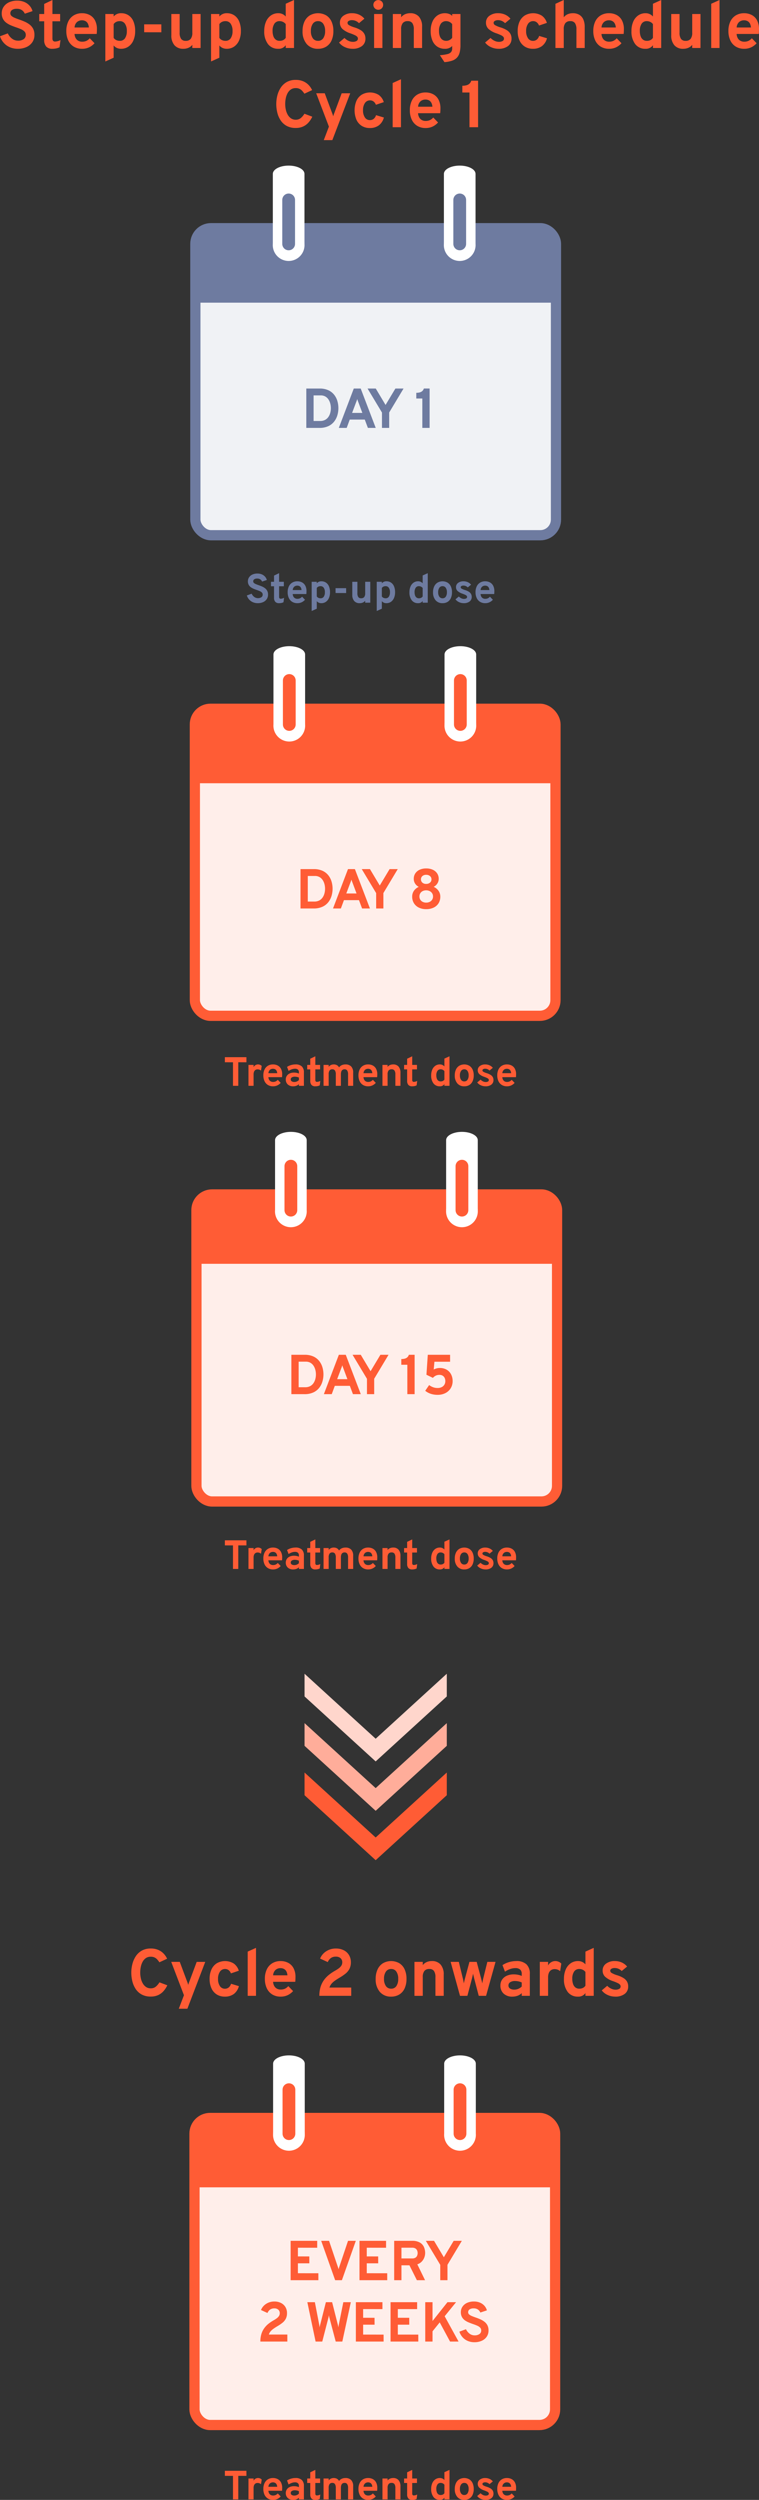 <svg xmlns="http://www.w3.org/2000/svg" xmlns:xlink="http://www.w3.org/1999/xlink" width="297.193" height="977.964" viewBox="0 0 297.193 977.964">
  <rect x="0" y="0" width="297.193" height="977.964" fill="#333333" stroke="none"/>
  <defs>
    <clipPath id="clip-path">
      <rect id="Rectangle_1106" data-name="Rectangle 1106" width="56.804" height="27.016" transform="translate(44.122 117.073)" fill="none"/>
    </clipPath>
    <clipPath id="clip-path-3">
      <rect id="Rectangle_1110" data-name="Rectangle 1110" width="143.169" height="53.359" transform="translate(333.205 187.791)" fill="none"/>
    </clipPath>
    <clipPath id="clip-path-4">
      <rect id="Rectangle_1116" data-name="Rectangle 1116" width="61.842" height="27.016" transform="translate(208.849 117.073)" fill="none"/>
    </clipPath>
    <clipPath id="clip-path-6">
      <rect id="Rectangle_1118" data-name="Rectangle 1118" width="70.245" height="27.016" transform="translate(369.667 117.073)" fill="none"/>
    </clipPath>
    <clipPath id="clip-path-8">
      <rect id="Rectangle_1120" data-name="Rectangle 1120" width="104.278" height="51.016" transform="translate(617.383 102.414)" fill="none"/>
    </clipPath>
  </defs>
  <g id="Group_118049" data-name="Group 118049" transform="translate(-31.371 -667.228)">
    <path id="Path_5256" data-name="Path 5256" d="M14.339,23.312a7.756,7.756,0,0,1-3.094-.6,6.8,6.8,0,0,1-2.385-1.7,7.158,7.158,0,0,1-1.489-2.594l3.055-1.131a5.43,5.43,0,0,0,1.632,2.048,3.788,3.788,0,0,0,2.359.8,3.763,3.763,0,0,0,2.217-.585,1.956,1.956,0,0,0,.826-1.7,1.787,1.787,0,0,0-.488-1.281,4.1,4.1,0,0,0-1.313-.884q-.826-.37-1.865-.722-1-.338-2.015-.754a9.149,9.149,0,0,1-1.859-1.02A4.606,4.606,0,0,1,8.56,11.664,4.594,4.594,0,0,1,8.047,9.4a4.469,4.469,0,0,1,.715-2.457,5.02,5.02,0,0,1,2.074-1.788,7.4,7.4,0,0,1,3.3-.67,6.938,6.938,0,0,1,2.815.54A5.692,5.692,0,0,1,18.98,6.49,5.168,5.168,0,0,1,20.1,8.583l-3.016,1A3.4,3.4,0,0,0,15.97,8.212a3.33,3.33,0,0,0-2.022-.553,3.186,3.186,0,0,0-1.859.468,1.528,1.528,0,0,0-.663,1.326,1.3,1.3,0,0,0,.449.995,4.275,4.275,0,0,0,1.209.734q.76.325,1.723.663,1.079.364,2.152.825a9.347,9.347,0,0,1,1.95,1.125,5.064,5.064,0,0,1,1.41,1.644,4.968,4.968,0,0,1,.533,2.4,5,5,0,0,1-.864,2.964,5.483,5.483,0,0,1-2.333,1.866A8.181,8.181,0,0,1,14.339,23.312Zm13.507,0a3.058,3.058,0,0,1-2.379-.871,3.748,3.748,0,0,1-.793-2.6v-7.28H22.737V9.714h1.937V5.775L27.9,4.228V9.714h3.016v2.847H27.9v6.7a1.406,1.406,0,0,0,.253.923.992.992,0,0,0,.8.3,4.6,4.6,0,0,0,2.106-.6l-.377,2.834a5.416,5.416,0,0,1-1.3.448A7.369,7.369,0,0,1,27.846,23.312Zm11.674,0a6.131,6.131,0,0,1-3.3-.858,5.625,5.625,0,0,1-2.132-2.425,8.477,8.477,0,0,1-.748-3.685,8.375,8.375,0,0,1,.761-3.705,5.588,5.588,0,0,1,2.145-2.4A6.19,6.19,0,0,1,39.52,9.4a6.3,6.3,0,0,1,2.925.676,5,5,0,0,1,2.093,2.073,7.236,7.236,0,0,1,.78,3.555q0,.338-.02.826t-.071.982H36.556a3.746,3.746,0,0,0,.423,1.592A2.67,2.67,0,0,0,38,20.166a3,3,0,0,0,1.534.377,3.966,3.966,0,0,0,1.651-.318A4.016,4.016,0,0,0,42.51,19.2l1.872,1.937a6.645,6.645,0,0,1-2.067,1.573A6.227,6.227,0,0,1,39.52,23.312Zm-2.951-8.333h5.6a3.883,3.883,0,0,0-.39-1.5,2.314,2.314,0,0,0-.91-.969,2.788,2.788,0,0,0-1.417-.338,2.867,2.867,0,0,0-1.95.7A3.037,3.037,0,0,0,36.569,14.979Zm12.051,13.3V9.714h3.25v.975A3.641,3.641,0,0,1,54.795,9.4a5.1,5.1,0,0,1,2.938.838,5.325,5.325,0,0,1,1.9,2.4,9.471,9.471,0,0,1,.663,3.718,9.025,9.025,0,0,1-.689,3.66,5.627,5.627,0,0,1-1.937,2.431,4.986,4.986,0,0,1-2.912.865,3.909,3.909,0,0,1-1.638-.332A3.373,3.373,0,0,1,51.87,22v4.81ZM54.275,20.2A2.352,2.352,0,0,0,56.316,19.2a4.853,4.853,0,0,0,.715-2.841A4.818,4.818,0,0,0,56.3,13.51,2.356,2.356,0,0,0,54.275,12.5a3.147,3.147,0,0,0-1.384.286,2.743,2.743,0,0,0-1.021.871v5.369a2.355,2.355,0,0,0,.994.871A3.19,3.19,0,0,0,54.275,20.2Zm9.555-3.354-.013-3.094h6.721l.013,3.107Zm15.3,6.461a4.353,4.353,0,0,1-3.445-1.385,5.732,5.732,0,0,1-1.222-3.92V9.714h3.25v7.28a4.128,4.128,0,0,0,.572,2.444,2.106,2.106,0,0,0,1.807.767,2.377,2.377,0,0,0,1.956-.774,3.738,3.738,0,0,0,.631-2.385V9.714h3.237V23H82.68V21.752a3.839,3.839,0,0,1-1.5,1.17A5.061,5.061,0,0,1,79.131,23.312Zm10.881,4.966V9.714h3.25v.975A3.641,3.641,0,0,1,96.187,9.4a5.1,5.1,0,0,1,2.938.838,5.325,5.325,0,0,1,1.9,2.4,9.471,9.471,0,0,1,.663,3.718,9.025,9.025,0,0,1-.689,3.66,5.627,5.627,0,0,1-1.937,2.431,4.986,4.986,0,0,1-2.912.865,3.909,3.909,0,0,1-1.638-.332A3.373,3.373,0,0,1,93.262,22v4.81ZM95.667,20.2A2.352,2.352,0,0,0,97.708,19.2a4.853,4.853,0,0,0,.715-2.841,4.818,4.818,0,0,0-.728-2.847A2.356,2.356,0,0,0,95.667,12.5a3.147,3.147,0,0,0-1.384.286,2.743,2.743,0,0,0-1.021.871v5.369a2.355,2.355,0,0,0,.994.871A3.19,3.19,0,0,0,95.667,20.2Zm20.644,3.107a4.834,4.834,0,0,1-4.017-1.846,8.075,8.075,0,0,1-1.456-5.122,8.943,8.943,0,0,1,.689-3.64,5.7,5.7,0,0,1,1.931-2.431A4.909,4.909,0,0,1,116.35,9.4a3.669,3.669,0,0,1,2.9,1.3V5.7l3.237-1.469V23h-3.237V21.908A3.318,3.318,0,0,1,116.311,23.312Zm.533-3.107a3.142,3.142,0,0,0,1.417-.292,2.612,2.612,0,0,0,.988-.878V13.666a2.787,2.787,0,0,0-1.047-.858,3.075,3.075,0,0,0-1.358-.312,2.35,2.35,0,0,0-2.028.995,4.843,4.843,0,0,0-.715,2.854,5.944,5.944,0,0,0,.325,2.087,2.835,2.835,0,0,0,.936,1.319A2.411,2.411,0,0,0,116.844,20.2ZM131.9,23.312a5.584,5.584,0,0,1-4.433-1.859,7.459,7.459,0,0,1-1.625-5.083,8.573,8.573,0,0,1,.741-3.7,5.6,5.6,0,0,1,2.1-2.418,6.489,6.489,0,0,1,6.415-.007,5.5,5.5,0,0,1,2.08,2.405,8.694,8.694,0,0,1,.728,3.7,8.8,8.8,0,0,1-.722,3.718,5.414,5.414,0,0,1-2.074,2.4A5.97,5.97,0,0,1,131.9,23.312Zm0-3.107a2.368,2.368,0,0,0,2.041-1.014,4.793,4.793,0,0,0,.728-2.834,4.791,4.791,0,0,0-.735-2.84A2.368,2.368,0,0,0,131.9,12.5a2.392,2.392,0,0,0-2.054,1.027,4.79,4.79,0,0,0-.741,2.847,4.71,4.71,0,0,0,.741,2.815A2.4,2.4,0,0,0,131.9,20.2Zm13.468,3.107a6.985,6.985,0,0,1-2.983-.663,5.792,5.792,0,0,1-2.256-1.781l2.132-1.794a5.044,5.044,0,0,0,1.534,1.111,3.912,3.912,0,0,0,1.664.41,2.892,2.892,0,0,0,1.521-.331,1.039,1.039,0,0,0,.533-.93,1.059,1.059,0,0,0-.253-.7,2.789,2.789,0,0,0-.891-.624,17.294,17.294,0,0,0-1.794-.735,8.672,8.672,0,0,1-3.172-1.774,3.322,3.322,0,0,1-.936-2.425,3.2,3.2,0,0,1,1.326-2.658,5.513,5.513,0,0,1,3.458-1.02,6.535,6.535,0,0,1,2.684.546,5.81,5.81,0,0,1,2.113,1.6L147.927,13.3a3.722,3.722,0,0,0-2.73-1.183,2.432,2.432,0,0,0-1.274.293.888.888,0,0,0-.481.786,1.053,1.053,0,0,0,.566.858,9.72,9.72,0,0,0,2.113.884,10.478,10.478,0,0,1,2.489,1.092,4.05,4.05,0,0,1,1.4,1.417,3.759,3.759,0,0,1,.449,1.859,3.528,3.528,0,0,1-1.359,2.938A5.908,5.908,0,0,1,145.366,23.312ZM153.855,23V9.714h3.25V23ZM155.48,8.05a1.931,1.931,0,0,1-1.911-1.911,1.805,1.805,0,0,1,.559-1.333,1.955,1.955,0,0,1,2.717-.007,1.821,1.821,0,0,1,.546,1.339A1.9,1.9,0,0,1,155.48,8.05ZM161.187,23V9.714h3.25v1.274a4.057,4.057,0,0,1,1.527-1.19A4.955,4.955,0,0,1,168,9.4a4.333,4.333,0,0,1,3.432,1.371,5.785,5.785,0,0,1,1.209,3.946V23H169.4V15.72a4.124,4.124,0,0,0-.579-2.45,2.1,2.1,0,0,0-1.8-.774,2.377,2.377,0,0,0-1.957.774,3.762,3.762,0,0,0-.63,2.4V23ZM181.4,28.538l-1.794-2.717a16.467,16.467,0,0,0,2.945-.429,2.707,2.707,0,0,0,1.462-.819,2.2,2.2,0,0,0,.416-1.391V22.22a3.71,3.71,0,0,1-2.86,1.092,5.212,5.212,0,0,1-2.977-.839,5.328,5.328,0,0,1-1.917-2.4,9.438,9.438,0,0,1-.669-3.725,8.94,8.94,0,0,1,.7-3.666,5.613,5.613,0,0,1,1.95-2.418A5.088,5.088,0,0,1,181.6,9.4a4.613,4.613,0,0,1,1.618.273,3.09,3.09,0,0,1,1.215.793V9.714h3.237V21.8a11.8,11.8,0,0,1-.325,2.99,4.573,4.573,0,0,1-1.059,2,4.672,4.672,0,0,1-1.931,1.19A12.314,12.314,0,0,1,181.4,28.538Zm.7-8.333a2.734,2.734,0,0,0,1.294-.319,3.2,3.2,0,0,0,1.033-.865V13.666a2.984,2.984,0,0,0-2.288-1.17,2.506,2.506,0,0,0-2.139.982,4.735,4.735,0,0,0-.734,2.866,5.838,5.838,0,0,0,.331,2.087,2.8,2.8,0,0,0,.969,1.319A2.57,2.57,0,0,0,182.1,20.2Zm20.462,3.107a6.985,6.985,0,0,1-2.983-.663,5.792,5.792,0,0,1-2.256-1.781l2.132-1.794a5.044,5.044,0,0,0,1.534,1.111,3.912,3.912,0,0,0,1.664.41,2.892,2.892,0,0,0,1.521-.331,1.039,1.039,0,0,0,.533-.93,1.059,1.059,0,0,0-.253-.7,2.789,2.789,0,0,0-.891-.624,17.294,17.294,0,0,0-1.794-.735,8.672,8.672,0,0,1-3.172-1.774,3.322,3.322,0,0,1-.936-2.425,3.2,3.2,0,0,1,1.326-2.658,5.513,5.513,0,0,1,3.458-1.02,6.535,6.535,0,0,1,2.684.546,5.81,5.81,0,0,1,2.113,1.6L205.127,13.3a3.722,3.722,0,0,0-2.73-1.183,2.432,2.432,0,0,0-1.274.293.888.888,0,0,0-.481.786,1.053,1.053,0,0,0,.566.858,9.72,9.72,0,0,0,2.113.884,10.478,10.478,0,0,1,2.489,1.092,4.05,4.05,0,0,1,1.4,1.417,3.759,3.759,0,0,1,.449,1.859,3.528,3.528,0,0,1-1.359,2.938A5.908,5.908,0,0,1,202.566,23.312Zm13.481,0a5.819,5.819,0,0,1-3.172-.845,5.53,5.53,0,0,1-2.067-2.4,8.65,8.65,0,0,1-.728-3.7,8.628,8.628,0,0,1,.734-3.7,5.578,5.578,0,0,1,2.087-2.412,6.526,6.526,0,0,1,6.624.1,5.324,5.324,0,0,1,1.982,2.827l-3.081,1.04a2.761,2.761,0,0,0-.91-1.28,2.235,2.235,0,0,0-1.378-.449,2.351,2.351,0,0,0-2.008,1.04,4.77,4.77,0,0,0-.747,2.834,4.816,4.816,0,0,0,.728,2.808,2.278,2.278,0,0,0,1.963,1.04,2.308,2.308,0,0,0,1.488-.494,2.9,2.9,0,0,0,.917-1.443l3.068.923a5.583,5.583,0,0,1-1.983,3.074A5.754,5.754,0,0,1,216.047,23.312ZM224.861,23V5.723l3.25-1.495V11a4.008,4.008,0,0,1,1.527-1.2,4.955,4.955,0,0,1,2.035-.4,4.772,4.772,0,0,1,2.568.643,3.968,3.968,0,0,1,1.553,1.833,7.06,7.06,0,0,1,.52,2.841V23h-3.237V15.72a4.25,4.25,0,0,0-.559-2.431,2.07,2.07,0,0,0-1.82-.793,2.377,2.377,0,0,0-1.957.774,3.762,3.762,0,0,0-.63,2.4V23Zm21,.312a6.131,6.131,0,0,1-3.3-.858,5.625,5.625,0,0,1-2.132-2.425,8.477,8.477,0,0,1-.747-3.685,8.375,8.375,0,0,1,.76-3.705,5.588,5.588,0,0,1,2.145-2.4,6.19,6.19,0,0,1,3.27-.838,6.3,6.3,0,0,1,2.925.676,5,5,0,0,1,2.093,2.073,7.236,7.236,0,0,1,.78,3.555q0,.338-.02.826t-.072.982h-8.671a3.746,3.746,0,0,0,.423,1.592,2.67,2.67,0,0,0,1.02,1.06,3,3,0,0,0,1.534.377,3.966,3.966,0,0,0,1.651-.318,4.016,4.016,0,0,0,1.326-1.021l1.872,1.937a6.645,6.645,0,0,1-2.067,1.573A6.227,6.227,0,0,1,245.856,23.312ZM242.9,14.979h5.6a3.884,3.884,0,0,0-.39-1.5,2.314,2.314,0,0,0-.91-.969,2.788,2.788,0,0,0-1.417-.338,2.867,2.867,0,0,0-1.95.7A3.037,3.037,0,0,0,242.9,14.979Zm17.2,8.333a4.833,4.833,0,0,1-4.017-1.846,8.075,8.075,0,0,1-1.456-5.122,8.943,8.943,0,0,1,.689-3.64,5.7,5.7,0,0,1,1.93-2.431,4.909,4.909,0,0,1,2.893-.871,3.669,3.669,0,0,1,2.9,1.3V5.7l3.237-1.469V23h-3.237V21.908A3.318,3.318,0,0,1,260.1,23.312Zm.533-3.107a3.142,3.142,0,0,0,1.417-.292,2.613,2.613,0,0,0,.988-.878V13.666A2.787,2.787,0,0,0,262,12.808a3.075,3.075,0,0,0-1.358-.312,2.35,2.35,0,0,0-2.028.995,4.843,4.843,0,0,0-.715,2.854,5.944,5.944,0,0,0,.325,2.087,2.835,2.835,0,0,0,.936,1.319A2.411,2.411,0,0,0,260.637,20.2Zm14.235,3.107a4.353,4.353,0,0,1-3.445-1.385,5.732,5.732,0,0,1-1.222-3.92V9.714h3.25v7.28a4.128,4.128,0,0,0,.572,2.444,2.106,2.106,0,0,0,1.807.767,2.376,2.376,0,0,0,1.956-.774,3.737,3.737,0,0,0,.631-2.385V9.714h3.237V23h-3.237V21.752a3.839,3.839,0,0,1-1.5,1.17A5.061,5.061,0,0,1,274.872,23.312ZM285.857,23V5.7l3.25-1.469V23Zm12.909.312a6.131,6.131,0,0,1-3.3-.858,5.625,5.625,0,0,1-2.132-2.425,8.477,8.477,0,0,1-.747-3.685,8.375,8.375,0,0,1,.76-3.705,5.588,5.588,0,0,1,2.145-2.4,6.19,6.19,0,0,1,3.27-.838,6.3,6.3,0,0,1,2.925.676,5,5,0,0,1,2.093,2.073,7.236,7.236,0,0,1,.78,3.555q0,.338-.02.826t-.072.982H295.8a3.746,3.746,0,0,0,.423,1.592,2.67,2.67,0,0,0,1.021,1.06,3,3,0,0,0,1.534.377,3.966,3.966,0,0,0,1.651-.318,4.016,4.016,0,0,0,1.326-1.021l1.872,1.937a6.645,6.645,0,0,1-2.067,1.573A6.227,6.227,0,0,1,298.766,23.312Zm-2.951-8.333h5.6a3.883,3.883,0,0,0-.39-1.5,2.314,2.314,0,0,0-.91-.969,2.788,2.788,0,0,0-1.417-.338,2.867,2.867,0,0,0-1.95.7A3.037,3.037,0,0,0,295.815,14.979ZM123.175,54.286a7.235,7.235,0,0,1-3.581-.819,6.649,6.649,0,0,1-2.353-2.177,9.578,9.578,0,0,1-1.293-3.023,14.255,14.255,0,0,1-.4-3.367,13.6,13.6,0,0,1,.41-3.27,10,10,0,0,1,1.313-3.055,6.88,6.88,0,0,1,2.36-2.243,6.962,6.962,0,0,1,3.549-.845,7.21,7.21,0,0,1,3,.578,6.409,6.409,0,0,1,2.112,1.5,7.1,7.1,0,0,1,1.281,1.917l-3.016,1.4a7.987,7.987,0,0,0-.91-1.164,3.193,3.193,0,0,0-2.47-1.021,3.294,3.294,0,0,0-1.963.566,4.146,4.146,0,0,0-1.274,1.488,7.282,7.282,0,0,0-.689,2.015,11.382,11.382,0,0,0-.208,2.132,10.457,10.457,0,0,0,.234,2.2,6.992,6.992,0,0,0,.741,1.989,4.262,4.262,0,0,0,1.287,1.437,3.209,3.209,0,0,0,1.872.54,3,3,0,0,0,1.97-.657,6.548,6.548,0,0,0,1.424-1.683l3.081,1.157a9.318,9.318,0,0,1-1.469,2.262,6.358,6.358,0,0,1-2.119,1.573A6.805,6.805,0,0,1,123.175,54.286Zm10.972,4.758,2.015-5.278-4.979-13.052h3.341l2.9,7.774q.117.273.221.6t.2.65q.078-.325.188-.644t.228-.6l2.9-7.774h3.341L137.5,59.044Zm18.031-4.732a5.819,5.819,0,0,1-3.172-.845,5.53,5.53,0,0,1-2.067-2.4,9.735,9.735,0,0,1,.007-7.4,5.578,5.578,0,0,1,2.087-2.412,6.526,6.526,0,0,1,6.623.1,5.323,5.323,0,0,1,1.983,2.827l-3.081,1.04a2.761,2.761,0,0,0-.91-1.28,2.235,2.235,0,0,0-1.378-.449,2.351,2.351,0,0,0-2.008,1.04,4.77,4.77,0,0,0-.747,2.834,4.816,4.816,0,0,0,.728,2.808,2.278,2.278,0,0,0,1.963,1.04,2.308,2.308,0,0,0,1.488-.494,2.9,2.9,0,0,0,.917-1.443l3.068.923a5.583,5.583,0,0,1-1.983,3.075A5.754,5.754,0,0,1,152.178,54.312ZM161.122,54V36.7l3.25-1.469V54Zm12.909.312a6.131,6.131,0,0,1-3.3-.858,5.625,5.625,0,0,1-2.132-2.424,8.477,8.477,0,0,1-.747-3.685,8.375,8.375,0,0,1,.76-3.705,5.588,5.588,0,0,1,2.145-2.4,6.19,6.19,0,0,1,3.27-.839,6.3,6.3,0,0,1,2.925.676,5,5,0,0,1,2.093,2.074,7.236,7.236,0,0,1,.78,3.556q0,.338-.02.826t-.071.981h-8.671a3.746,3.746,0,0,0,.423,1.592,2.67,2.67,0,0,0,1.02,1.06,3,3,0,0,0,1.534.377,3.966,3.966,0,0,0,1.651-.319,4.016,4.016,0,0,0,1.326-1.021l1.872,1.937a6.645,6.645,0,0,1-2.067,1.573A6.227,6.227,0,0,1,174.031,54.312Zm-2.951-8.333h5.6a3.884,3.884,0,0,0-.39-1.5,2.314,2.314,0,0,0-.91-.969,2.788,2.788,0,0,0-1.417-.338,2.867,2.867,0,0,0-1.95.7A3.037,3.037,0,0,0,171.08,45.979ZM191.2,54V40.415h-2.795V37.776a6.273,6.273,0,0,0,1.573-.182,2.852,2.852,0,0,0,1.189-.611,2.62,2.62,0,0,0,.734-1.183h2.665V54Z" transform="translate(24 663)" fill="#ff5c35"/>
    <g id="Group_118048" data-name="Group 118048">
      <path id="Path_4317" data-name="Path 4317" d="M731.75,177.764H606.493a7.868,7.868,0,0,1-7.868-7.868v-83.6a7.868,7.868,0,0,1,7.868-7.869H731.75a7.868,7.868,0,0,1,7.868,7.869v83.6a7.868,7.868,0,0,1-7.868,7.868" transform="translate(-491.127 1438.132)" fill="#ffeeea"/>
      <path id="Path_4318" data-name="Path 4318" d="M467.4,177.764H342.175a7.882,7.882,0,0,1-7.882-7.883V85.952a7.882,7.882,0,0,1,7.882-7.883H467.4a7.883,7.883,0,0,1,7.883,7.883v83.929a7.883,7.883,0,0,1-7.883,7.883" transform="translate(-226.033 1076.851)" fill="#ffeeea"/>
      <path id="Path_4319" data-name="Path 4319" d="M302.581,177.764H176.96a7.686,7.686,0,0,1-7.686-7.687V90.651a7.686,7.686,0,0,1,7.686-7.686H302.581a7.687,7.687,0,0,1,7.687,7.686v79.426a7.687,7.687,0,0,1-7.687,7.687" transform="translate(-61.637 886.851)" fill="#ffeeea"/>
      <line id="Line_842" data-name="Line 842" x2="142.169" transform="translate(107.051 971.633)" fill="none" stroke="#ff5c35" stroke-miterlimit="10" stroke-width="4"/>
      <path id="Path_4320" data-name="Path 4320" d="M135.335,177.764H9.714a7.687,7.687,0,0,1-7.687-7.687V90.651a7.687,7.687,0,0,1,7.687-7.686H135.335a7.686,7.686,0,0,1,7.686,7.686v79.426a7.687,7.687,0,0,1-7.686,7.687" transform="translate(105.363 698.851)" fill="#f0f2f5"/>
      <g id="Group_117673" data-name="Group 117673" transform="translate(105.363 698.851)" style="isolation: isolate">
        <g id="Group_117672" data-name="Group 117672">
          <g id="Group_117671" data-name="Group 117671" clip-path="url(#clip-path)">
            <g id="Group_117670" data-name="Group 117670" style="isolation: isolate">
              <g id="Group_117669" data-name="Group 117669">
                <g id="Group_117668" data-name="Group 117668" clip-path="url(#clip-path)">
                  <path id="Path_5246" data-name="Path 5246" d="M1.826,0V-15.4H7.018a8.047,8.047,0,0,1,3.41.655,6.164,6.164,0,0,1,2.283,1.76,7.229,7.229,0,0,1,1.276,2.475,9.939,9.939,0,0,1,.4,2.811,9.865,9.865,0,0,1-.379,2.673,7.45,7.45,0,0,1-1.238,2.492A6.211,6.211,0,0,1,10.478-.7,8.07,8.07,0,0,1,6.93,0ZM4.675-2.706H7.227a4.033,4.033,0,0,0,1.98-.445A3.668,3.668,0,0,0,10.5-4.329a5.183,5.183,0,0,0,.715-1.617A7.088,7.088,0,0,0,11.44-7.7a7.2,7.2,0,0,0-.231-1.815,5.279,5.279,0,0,0-.715-1.617,3.639,3.639,0,0,0-1.232-1.155,3.546,3.546,0,0,0-1.793-.429H4.675ZM14.553,0l5.863-15.4h2.706L29.007,0H25.938L24.717-3.256H18.832L17.633,0Zm5.2-5.863h4.015l-1.54-4.125q-.077-.187-.165-.418t-.165-.468q-.077-.236-.132-.412-.055.176-.132.412t-.165.468q-.088.231-.165.418ZM31.449,0V-6.006L25.806-15.4h3.212l3.839,6.424,3.85-6.424H39.9L34.276-6.028V0ZM47.256,0V-11.5H44.891v-2.233a5.308,5.308,0,0,0,1.331-.154,2.413,2.413,0,0,0,1.007-.517,2.217,2.217,0,0,0,.621-1H50.1V0Z" transform="translate(44.122 135.773)" fill="#6e7ba0"/>
                </g>
              </g>
            </g>
          </g>
        </g>
      </g>
      <rect id="Rectangle_1113" data-name="Rectangle 1113" width="141.204" height="120.115" rx="6.12" transform="translate(107.865 756.499)" fill="none" stroke="#6e7ba0" stroke-miterlimit="10" stroke-width="4"/>
      <line id="Line_843" data-name="Line 843" x2="142.169" transform="translate(106.689 783.633)" fill="none" stroke="#6e7ba0" stroke-miterlimit="10" stroke-width="4"/>
      <path id="Path_4321" data-name="Path 4321" d="M143.723,84.782H2.214V67.977a10.9,10.9,0,0,1,10.9-10.9h119.7a10.9,10.9,0,0,1,10.9,10.9Z" transform="translate(105.363 698.851)" fill="#6e7ba0"/>
      <rect id="Rectangle_1114" data-name="Rectangle 1114" width="141.204" height="120.115" rx="6.12" transform="translate(107.668 944.499)" fill="none" stroke="#ff5c35" stroke-miterlimit="10" stroke-width="4"/>
      <path id="Path_4322" data-name="Path 4322" d="M310.525,84.782H169.016V67.977a10.9,10.9,0,0,1,10.9-10.9h119.7a10.9,10.9,0,0,1,10.9,10.9Z" transform="translate(-61.637 886.851)" fill="#ff5c35"/>
      <g id="Group_117697" data-name="Group 117697" transform="translate(-61.637 886.851)" style="isolation: isolate">
        <g id="Group_117696" data-name="Group 117696">
          <g id="Group_117695" data-name="Group 117695" clip-path="url(#clip-path-4)">
            <g id="Group_117694" data-name="Group 117694" style="isolation: isolate">
              <g id="Group_117693" data-name="Group 117693">
                <g id="Group_117692" data-name="Group 117692" clip-path="url(#clip-path-4)">
                  <path id="Path_5252" data-name="Path 5252" d="M1.826,0V-15.4H7.018a8.047,8.047,0,0,1,3.41.655,6.164,6.164,0,0,1,2.283,1.76,7.229,7.229,0,0,1,1.276,2.475,9.939,9.939,0,0,1,.4,2.811,9.865,9.865,0,0,1-.379,2.673,7.45,7.45,0,0,1-1.238,2.492A6.211,6.211,0,0,1,10.478-.7,8.07,8.07,0,0,1,6.93,0ZM4.675-2.706H7.227a4.033,4.033,0,0,0,1.98-.445A3.668,3.668,0,0,0,10.5-4.329a5.183,5.183,0,0,0,.715-1.617A7.088,7.088,0,0,0,11.44-7.7a7.2,7.2,0,0,0-.231-1.815,5.279,5.279,0,0,0-.715-1.617,3.639,3.639,0,0,0-1.232-1.155,3.546,3.546,0,0,0-1.793-.429H4.675ZM14.553,0l5.863-15.4h2.706L29.007,0H25.938L24.717-3.256H18.832L17.633,0Zm5.2-5.863h4.015l-1.54-4.125q-.077-.187-.165-.418t-.165-.468q-.077-.236-.132-.412-.055.176-.132.412t-.165.468q-.088.231-.165.418ZM31.449,0V-6.006L25.806-15.4h3.212l3.839,6.424,3.85-6.424H39.9L34.276-6.028V0ZM51.04.264a6.421,6.421,0,0,1-2.9-.616,4.594,4.594,0,0,1-1.909-1.716,4.772,4.772,0,0,1-.677-2.552,3.916,3.916,0,0,1,.7-2.326,4.428,4.428,0,0,1,1.875-1.5,3.906,3.906,0,0,1-.946-.693,3.443,3.443,0,0,1-.731-1.061,3.373,3.373,0,0,1-.281-1.4,3.792,3.792,0,0,1,.589-2.1,3.986,3.986,0,0,1,1.683-1.436,5.987,5.987,0,0,1,2.6-.523,6.015,6.015,0,0,1,2.612.523,4.025,4.025,0,0,1,1.688,1.436,3.766,3.766,0,0,1,.594,2.1,3.263,3.263,0,0,1-.286,1.38,3.594,3.594,0,0,1-.737,1.067,3.539,3.539,0,0,1-.957.688,4.488,4.488,0,0,1,1.881,1.518,3.9,3.9,0,0,1,.726,2.332,4.8,4.8,0,0,1-.671,2.552A4.543,4.543,0,0,1,53.977-.352,6.544,6.544,0,0,1,51.04.264Zm0-2.552a3.033,3.033,0,0,0,1.375-.3,2.345,2.345,0,0,0,.951-.847,2.3,2.3,0,0,0,.347-1.26,2.283,2.283,0,0,0-.341-1.237,2.344,2.344,0,0,0-.946-.853A3.013,3.013,0,0,0,51.04-7.1a3,3,0,0,0-1.392.308,2.275,2.275,0,0,0-.929.853,2.34,2.34,0,0,0-.33,1.237,2.352,2.352,0,0,0,.335,1.26,2.276,2.276,0,0,0,.935.847A3.024,3.024,0,0,0,51.04-2.288Zm0-7.326a2.17,2.17,0,0,0,1.5-.506,1.626,1.626,0,0,0,.567-1.265,1.615,1.615,0,0,0-.577-1.287,2.21,2.21,0,0,0-1.491-.495,2.154,2.154,0,0,0-1.5.495,1.651,1.651,0,0,0-.55,1.287,1.663,1.663,0,0,0,.539,1.265A2.116,2.116,0,0,0,51.04-9.614Z" transform="translate(208.849 135.773)" fill="#ff5c35"/>
                </g>
              </g>
            </g>
          </g>
        </g>
      </g>
      <g id="Group_117703" data-name="Group 117703" transform="translate(-226.033 1076.851)" style="isolation: isolate">
        <g id="Group_117702" data-name="Group 117702">
          <g id="Group_117701" data-name="Group 117701" clip-path="url(#clip-path-6)">
            <g id="Group_117700" data-name="Group 117700" style="isolation: isolate">
              <g id="Group_117699" data-name="Group 117699">
                <g id="Group_117698" data-name="Group 117698" clip-path="url(#clip-path-6)">
                  <path id="Path_5253" data-name="Path 5253" d="M1.826,0V-15.4H7.018a8.047,8.047,0,0,1,3.41.655,6.164,6.164,0,0,1,2.283,1.76,7.229,7.229,0,0,1,1.276,2.475,9.939,9.939,0,0,1,.4,2.811,9.865,9.865,0,0,1-.379,2.673,7.45,7.45,0,0,1-1.238,2.492A6.211,6.211,0,0,1,10.478-.7,8.07,8.07,0,0,1,6.93,0ZM4.675-2.706H7.227a4.033,4.033,0,0,0,1.98-.445A3.668,3.668,0,0,0,10.5-4.329a5.183,5.183,0,0,0,.715-1.617A7.088,7.088,0,0,0,11.44-7.7a7.2,7.2,0,0,0-.231-1.815,5.279,5.279,0,0,0-.715-1.617,3.639,3.639,0,0,0-1.232-1.155,3.546,3.546,0,0,0-1.793-.429H4.675ZM14.553,0l5.863-15.4h2.706L29.007,0H25.938L24.717-3.256H18.832L17.633,0Zm5.2-5.863h4.015l-1.54-4.125q-.077-.187-.165-.418t-.165-.468q-.077-.236-.132-.412-.055.176-.132.412t-.165.468q-.088.231-.165.418ZM31.427,0V-6.006L25.784-15.4H29l3.839,6.424,3.85-6.424h3.19L34.254-6.028V0ZM47.234,0V-11.5H44.869v-2.233a5.308,5.308,0,0,0,1.331-.154,2.413,2.413,0,0,0,1.007-.517,2.217,2.217,0,0,0,.622-1h2.255V0ZM59.1.264A8.581,8.581,0,0,1,57,.028a7.256,7.256,0,0,1-1.628-.605,6.384,6.384,0,0,1-1.133-.743L55.77-3.553A6.643,6.643,0,0,0,56.655-3a5.386,5.386,0,0,0,1.089.424,5.08,5.08,0,0,0,1.347.165,3.534,3.534,0,0,0,1.568-.33,2.557,2.557,0,0,0,1.062-.935,2.606,2.606,0,0,0,.385-1.43,2.8,2.8,0,0,0-.269-1.26,2.078,2.078,0,0,0-.77-.858,2.267,2.267,0,0,0-1.226-.314,3.254,3.254,0,0,0-1.529.325,3.676,3.676,0,0,0-1.067.842L54.714-7.59l.528-7.81h8.734v2.717H57.838l-.275,3.036a6.044,6.044,0,0,1,1.111-.424,4.693,4.693,0,0,1,1.243-.16,5.21,5.21,0,0,1,2.744.682,4.5,4.5,0,0,1,1.716,1.837,5.587,5.587,0,0,1,.589,2.574,5.244,5.244,0,0,1-.754,2.821,5.186,5.186,0,0,1-2.074,1.9A6.521,6.521,0,0,1,59.1.264Z" transform="translate(369.667 135.773)" fill="#ff5c35"/>
                </g>
              </g>
            </g>
          </g>
        </g>
      </g>
      <g id="Group_117709" data-name="Group 117709" transform="translate(-491.127 1438.132)" style="isolation: isolate">
        <g id="Group_117708" data-name="Group 117708">
          <g id="Group_117707" data-name="Group 117707" clip-path="url(#clip-path-8)">
            <g id="Group_117706" data-name="Group 117706" style="isolation: isolate">
              <g id="Group_117705" data-name="Group 117705">
                <g id="Group_117704" data-name="Group 117704" clip-path="url(#clip-path-8)">
                  <path id="Path_5254" data-name="Path 5254" d="M1.826,0V-15.4H12.232v2.706l-7.557-.011v3.4L9.141-9.3,9.152-6.6H4.675v3.872l8.008.011L12.694,0ZM19.261,0,13.794-15.4h3.08L20.317-5.2l.16.478q.082.247.137.457a4.266,4.266,0,0,1,.1-.435q.071-.247.16-.5L24.3-15.4h3.047L21.9,0Zm9.526,0V-15.4H39.193v2.706l-7.557-.011v3.4L36.1-9.3,36.113-6.6H31.636v3.872l8.008.011L39.655,0ZM42.372,0V-15.4h7.007a5.931,5.931,0,0,1,3.042.666,3.806,3.806,0,0,1,1.6,1.755,5.759,5.759,0,0,1,.478,2.343,4.97,4.97,0,0,1-.335,1.76,4.719,4.719,0,0,1-1.018,1.606,4.1,4.1,0,0,1-1.716,1.056L54.461,0h-3.2L48.345-5.83H45.221V0Zm2.849-8.514h4.2a2.318,2.318,0,0,0,1.271-.3,1.683,1.683,0,0,0,.666-.786,2.676,2.676,0,0,0,.2-1.023,2.669,2.669,0,0,0-.187-.968,1.717,1.717,0,0,0-.649-.8,2.264,2.264,0,0,0-1.3-.319h-4.2ZM60.412,0V-6.006L54.769-15.4h3.212L61.82-8.976,65.67-15.4h3.19L63.239-6.028V0Z" transform="translate(634.471 121.113)" fill="#ff5c35"/>
                  <path id="Path_5255" data-name="Path 5255" d="M1.419,0a9.845,9.845,0,0,1,.407-2.976,7.806,7.806,0,0,1,1.122-2.26A8.91,8.91,0,0,1,4.6-6.963a15.075,15.075,0,0,1,2-1.342,12.4,12.4,0,0,0,1.177-.748,3.669,3.669,0,0,0,.891-.891,1.967,1.967,0,0,0,.341-1.144,1.751,1.751,0,0,0-.578-1.381,2.246,2.246,0,0,0-1.545-.511A2.751,2.751,0,0,0,5.22-12.5,3.118,3.118,0,0,0,4.2-11.176L1.661-12.331a5.109,5.109,0,0,1,2.029-2.425,5.73,5.73,0,0,1,3.163-.908,5.64,5.64,0,0,1,2.7.6,4.223,4.223,0,0,1,1.705,1.617,4.5,4.5,0,0,1,.588,2.294,4.749,4.749,0,0,1-.478,2.244,5,5,0,0,1-1.3,1.562A15.1,15.1,0,0,1,8.239-6.094Q7.238-5.5,6.54-5A5.973,5.973,0,0,0,5.4-3.966a3.635,3.635,0,0,0-.66,1.227h7.238V0ZM23.045,0,19.811-15.4h2.948l1.672,8.668q.066.352.11.627t.077.605q.044-.308.11-.611t.154-.622L27.071-15.4h2.442l2.2,8.657q.088.308.143.605t.1.605q.044-.3.093-.578t.1-.578L33.9-15.4h2.937L33.506,0H30.921L28.479-9.24q-.077-.264-.126-.506t-.094-.561q-.055.33-.1.561t-.115.495L25.652,0ZM38.808,0V-15.4H49.214v2.706l-7.557-.011v3.4l4.466.011L46.134-6.6H41.657v3.872l8.008.011L49.676,0ZM52.393,0V-15.4H62.8v2.706l-7.557-.011v3.4l4.466.011L59.719-6.6H55.242v3.872l8.008.011L63.261,0ZM65.978,0V-15.4h2.849v7.37l5.852-7.37h3.366L73.579-9.9,79.024,0H75.691L71.643-7.5,68.827-4V0ZM85.239.264a6.563,6.563,0,0,1-2.618-.506A5.752,5.752,0,0,1,80.6-1.678a6.056,6.056,0,0,1-1.259-2.195l2.585-.957A4.6,4.6,0,0,0,83.309-3.1a3.2,3.2,0,0,0,2,.677,3.184,3.184,0,0,0,1.876-.5,1.655,1.655,0,0,0,.7-1.441,1.512,1.512,0,0,0-.412-1.083,3.467,3.467,0,0,0-1.111-.748q-.7-.313-1.578-.611-.847-.286-1.7-.638A7.742,7.742,0,0,1,81.5-8.3,3.9,3.9,0,0,1,80.35-9.592a3.888,3.888,0,0,1-.435-1.914,3.781,3.781,0,0,1,.605-2.079A4.248,4.248,0,0,1,82.275-15.1a6.26,6.26,0,0,1,2.788-.566,5.871,5.871,0,0,1,2.382.457,4.816,4.816,0,0,1,1.721,1.237,4.373,4.373,0,0,1,.946,1.771l-2.552.847a2.88,2.88,0,0,0-.94-1.16,2.817,2.817,0,0,0-1.711-.467,2.7,2.7,0,0,0-1.573.4,1.293,1.293,0,0,0-.561,1.122,1.1,1.1,0,0,0,.38.842A3.618,3.618,0,0,0,84.178-10q.643.275,1.457.561.913.308,1.821.7a7.909,7.909,0,0,1,1.65.952A4.285,4.285,0,0,1,90.3-6.4a4.2,4.2,0,0,1,.451,2.03,4.231,4.231,0,0,1-.731,2.508A4.639,4.639,0,0,1,88.044-.281,6.923,6.923,0,0,1,85.239.264Z" transform="translate(623.03 145.115)" fill="#ff5c35"/>
                </g>
              </g>
            </g>
          </g>
        </g>
      </g>
      <path id="Path_4323" data-name="Path 4323" d="M106.016,66.7h0c-3.421,0-6.194-1.45-6.194-3.238V36.4c0-1.788,2.773-3.238,6.194-3.238s6.194,1.45,6.194,3.238V63.465c0,1.788-2.773,3.238-6.194,3.238" transform="translate(105.363 698.851)" fill="#fff"/>
      <path id="Path_4324" data-name="Path 4324" d="M99.8,64.252a6.214,6.214,0,1,1,6.214,6.214A6.214,6.214,0,0,1,99.8,64.252" transform="translate(105.363 698.851)" fill="#fff"/>
      <line id="Line_844" data-name="Line 844" y2="17.204" transform="translate(211.381 745.437)" fill="#fff"/>
      <line id="Line_845" data-name="Line 845" y2="17.204" transform="translate(211.381 745.437)" fill="none" stroke="#6e7ba0" stroke-linecap="round" stroke-linejoin="round" stroke-width="5"/>
      <path id="Path_4325" data-name="Path 4325" d="M39.032,66.7h0c-3.421,0-6.194-1.45-6.194-3.238V36.4c0-1.788,2.773-3.238,6.194-3.238s6.194,1.45,6.194,3.238V63.465c0,1.788-2.773,3.238-6.194,3.238" transform="translate(105.363 698.851)" fill="#fff"/>
      <path id="Path_4326" data-name="Path 4326" d="M32.818,64.252a6.214,6.214,0,1,1,6.214,6.214,6.214,6.214,0,0,1-6.214-6.214" transform="translate(105.363 698.851)" fill="#fff"/>
      <line id="Line_846" data-name="Line 846" y2="17.204" transform="translate(144.396 745.437)" fill="#fff"/>
      <line id="Line_847" data-name="Line 847" y2="17.204" transform="translate(144.396 745.437)" fill="none" stroke="#6e7ba0" stroke-linecap="round" stroke-linejoin="round" stroke-width="5"/>
      <path id="Path_4327" data-name="Path 4327" d="M273.263,66.7h0c-3.421,0-6.194-1.45-6.194-3.238V36.4c0-1.788,2.773-3.238,6.194-3.238s6.194,1.45,6.194,3.238V63.465c0,1.788-2.773,3.238-6.194,3.238" transform="translate(-61.637 886.851)" fill="#fff"/>
      <path id="Path_4328" data-name="Path 4328" d="M267.049,64.252a6.214,6.214,0,1,1,6.214,6.214,6.214,6.214,0,0,1-6.214-6.214" transform="translate(-61.637 886.851)" fill="#fff"/>
      <line id="Line_848" data-name="Line 848" y2="17.204" transform="translate(211.627 933.437)" fill="#fff"/>
      <line id="Line_849" data-name="Line 849" y2="17.204" transform="translate(211.627 933.437)" fill="none" stroke="#ff5c35" stroke-linecap="round" stroke-linejoin="round" stroke-width="5"/>
      <path id="Path_4329" data-name="Path 4329" d="M206.278,66.7h0c-3.421,0-6.194-1.45-6.194-3.238V36.4c0-1.788,2.773-3.238,6.194-3.238s6.194,1.45,6.194,3.238V63.465c0,1.788-2.773,3.238-6.194,3.238" transform="translate(-61.637 886.851)" fill="#fff"/>
      <path id="Path_4330" data-name="Path 4330" d="M200.064,64.252a6.214,6.214,0,1,1,6.214,6.214,6.214,6.214,0,0,1-6.214-6.214" transform="translate(-61.637 886.851)" fill="#fff"/>
      <line id="Line_850" data-name="Line 850" y2="17.204" transform="translate(144.643 933.437)" fill="#fff"/>
      <line id="Line_851" data-name="Line 851" y2="17.204" transform="translate(144.643 933.437)" fill="none" stroke="#ff5c35" stroke-linecap="round" stroke-linejoin="round" stroke-width="5"/>
      <rect id="Rectangle_1121" data-name="Rectangle 1121" width="141.204" height="120.115" rx="6.12" transform="translate(108.289 1134.499)" fill="none" stroke="#ff5c35" stroke-miterlimit="10" stroke-width="4"/>
      <path id="Path_4331" data-name="Path 4331" d="M475.544,84.782H334.035V67.977a10.9,10.9,0,0,1,10.9-10.9h119.7a10.9,10.9,0,0,1,10.9,10.9Z" transform="translate(-226.033 1076.851)" fill="#ff5c35"/>
      <path id="Path_4332" data-name="Path 4332" d="M438.282,66.7h0c-3.421,0-6.194-1.45-6.194-3.238V36.4c0-1.788,2.773-3.238,6.194-3.238s6.194,1.45,6.194,3.238V63.465c0,1.788-2.773,3.238-6.194,3.238" transform="translate(-226.033 1076.851)" fill="#fff"/>
      <path id="Path_4333" data-name="Path 4333" d="M432.068,64.252a6.214,6.214,0,1,1,6.214,6.214,6.214,6.214,0,0,1-6.214-6.214" transform="translate(-226.033 1076.851)" fill="#fff"/>
      <line id="Line_852" data-name="Line 852" y2="17.204" transform="translate(212.25 1123.437)" fill="#fff"/>
      <line id="Line_853" data-name="Line 853" y2="17.204" transform="translate(212.25 1123.437)" fill="none" stroke="#ff5c35" stroke-linecap="round" stroke-linejoin="round" stroke-width="5"/>
      <path id="Path_4334" data-name="Path 4334" d="M371.3,66.7h0c-3.421,0-6.194-1.45-6.194-3.238V36.4c0-1.788,2.773-3.238,6.194-3.238s6.194,1.45,6.194,3.238V63.465c0,1.788-2.773,3.238-6.194,3.238" transform="translate(-226.033 1076.851)" fill="#fff"/>
      <path id="Path_4335" data-name="Path 4335" d="M365.083,64.252a6.214,6.214,0,1,1,6.214,6.214,6.214,6.214,0,0,1-6.214-6.214" transform="translate(-226.033 1076.851)" fill="#fff"/>
      <line id="Line_854" data-name="Line 854" y2="17.204" transform="translate(145.266 1123.437)" fill="#fff"/>
      <line id="Line_855" data-name="Line 855" y2="17.204" transform="translate(145.266 1123.437)" fill="none" stroke="#ff5c35" stroke-linecap="round" stroke-linejoin="round" stroke-width="5"/>
      <rect id="Rectangle_1122" data-name="Rectangle 1122" width="141.204" height="120.115" rx="6.12" transform="translate(107.527 1495.78)" fill="none" stroke="#ff5c35" stroke-miterlimit="10" stroke-width="4"/>
      <path id="Path_4336" data-name="Path 4336" d="M739.876,84.782H598.367V67.977a10.9,10.9,0,0,1,10.9-10.9H728.974a10.9,10.9,0,0,1,10.9,10.9Z" transform="translate(-491.127 1438.132)" fill="#ff5c35"/>
      <path id="Path_4337" data-name="Path 4337" d="M702.614,66.7h0c-3.421,0-6.194-1.45-6.194-3.238V36.4c0-1.788,2.773-3.238,6.194-3.238s6.194,1.45,6.194,3.238V63.465c0,1.788-2.773,3.238-6.194,3.238" transform="translate(-491.127 1438.132)" fill="#fff"/>
      <path id="Path_4338" data-name="Path 4338" d="M696.4,64.252a6.214,6.214,0,1,1,6.214,6.214,6.214,6.214,0,0,1-6.214-6.214" transform="translate(-491.127 1438.132)" fill="#fff"/>
      <line id="Line_856" data-name="Line 856" y2="17.204" transform="translate(211.488 1484.718)" fill="#fff"/>
      <line id="Line_857" data-name="Line 857" y2="17.204" transform="translate(211.488 1484.718)" fill="none" stroke="#ff5c35" stroke-linecap="round" stroke-linejoin="round" stroke-width="5"/>
      <path id="Path_4339" data-name="Path 4339" d="M635.63,66.7h0c-3.421,0-6.194-1.45-6.194-3.238V36.4c0-1.788,2.773-3.238,6.194-3.238s6.194,1.45,6.194,3.238V63.465c0,1.788-2.773,3.238-6.194,3.238" transform="translate(-491.127 1438.132)" fill="#fff"/>
      <path id="Path_4340" data-name="Path 4340" d="M629.415,64.252a6.214,6.214,0,1,1,6.214,6.214,6.214,6.214,0,0,1-6.214-6.214" transform="translate(-491.127 1438.132)" fill="#fff"/>
      <line id="Line_858" data-name="Line 858" y2="17.204" transform="translate(144.504 1484.718)" fill="#fff"/>
      <line id="Line_859" data-name="Line 859" y2="17.204" transform="translate(144.504 1484.718)" fill="none" stroke="#ff5c35" stroke-linecap="round" stroke-linejoin="round" stroke-width="5"/>
      <path id="Path_4341" data-name="Path 4341" d="M565.733,127.366l-25.418,27.848h8.879l25.418-27.848L549.194,99.518h-8.879Z" transform="translate(305.832 820.327) rotate(90)" fill="#ff5c35"/>
      <path id="Path_4342" data-name="Path 4342" d="M520.994,155.213l25.418-27.848L520.994,99.518h8.88l25.418,27.847-25.418,27.848Z" transform="translate(305.832 820.327) rotate(90)" fill="#ffad9a"/>
      <path id="Path_4343" data-name="Path 4343" d="M501.674,155.213l25.418-27.848L501.674,99.518h8.879l25.419,27.847-25.419,27.848Z" transform="translate(305.832 820.327) rotate(90)" fill="#ffd6cc"/>
      <path id="Path_5251" data-name="Path 5251" d="M66.41,23.286a7.235,7.235,0,0,1-3.581-.819,6.649,6.649,0,0,1-2.353-2.177,9.578,9.578,0,0,1-1.293-3.022,14.255,14.255,0,0,1-.4-3.367,13.6,13.6,0,0,1,.41-3.27A10,10,0,0,1,60.5,7.575a6.88,6.88,0,0,1,2.36-2.243,6.962,6.962,0,0,1,3.549-.845,7.21,7.21,0,0,1,3,.579,6.409,6.409,0,0,1,2.112,1.5,7.1,7.1,0,0,1,1.281,1.917l-3.016,1.4a7.987,7.987,0,0,0-.91-1.163A3.193,3.193,0,0,0,66.41,7.7a3.294,3.294,0,0,0-1.963.565,4.146,4.146,0,0,0-1.274,1.489,7.282,7.282,0,0,0-.689,2.015,11.382,11.382,0,0,0-.208,2.132,10.457,10.457,0,0,0,.234,2.2,6.992,6.992,0,0,0,.741,1.989,4.262,4.262,0,0,0,1.287,1.437,3.209,3.209,0,0,0,1.872.54,3,3,0,0,0,1.97-.656A6.549,6.549,0,0,0,69.8,17.722l3.081,1.157a9.318,9.318,0,0,1-1.469,2.262A6.358,6.358,0,0,1,69.3,22.714,6.805,6.805,0,0,1,66.41,23.286Zm10.972,4.758L79.4,22.766,74.419,9.714H77.76l2.9,7.774q.117.273.221.6t.195.65q.078-.325.188-.644t.228-.6l2.9-7.774h3.341l-6.994,18.33Zm18.031-4.732a5.819,5.819,0,0,1-3.172-.845,5.53,5.53,0,0,1-2.067-2.4,8.65,8.65,0,0,1-.728-3.7,8.628,8.628,0,0,1,.735-3.7,5.578,5.578,0,0,1,2.087-2.412,6.526,6.526,0,0,1,6.623.1,5.324,5.324,0,0,1,1.982,2.827l-3.081,1.04a2.761,2.761,0,0,0-.91-1.28A2.235,2.235,0,0,0,95.5,12.5a2.351,2.351,0,0,0-2.008,1.04,4.77,4.77,0,0,0-.748,2.834,4.816,4.816,0,0,0,.728,2.808,2.278,2.278,0,0,0,1.963,1.04,2.308,2.308,0,0,0,1.489-.494,2.9,2.9,0,0,0,.916-1.443l3.068.923a5.583,5.583,0,0,1-1.982,3.074A5.754,5.754,0,0,1,95.413,23.312ZM104.357,23V5.7l3.25-1.469V23Zm12.909.312a6.131,6.131,0,0,1-3.3-.858,5.625,5.625,0,0,1-2.132-2.425,8.477,8.477,0,0,1-.748-3.685,8.375,8.375,0,0,1,.761-3.705A5.588,5.588,0,0,1,114,10.24a6.19,6.19,0,0,1,3.27-.838,6.3,6.3,0,0,1,2.925.676,5,5,0,0,1,2.093,2.073,7.236,7.236,0,0,1,.78,3.555q0,.338-.019.826t-.072.982H114.3a3.746,3.746,0,0,0,.423,1.592,2.67,2.67,0,0,0,1.021,1.06,3,3,0,0,0,1.534.377,3.966,3.966,0,0,0,1.651-.318,4.016,4.016,0,0,0,1.326-1.021l1.872,1.937a6.645,6.645,0,0,1-2.067,1.573A6.227,6.227,0,0,1,117.267,23.312Zm-2.951-8.333h5.6a3.883,3.883,0,0,0-.39-1.5,2.314,2.314,0,0,0-.91-.969,2.788,2.788,0,0,0-1.417-.338,2.867,2.867,0,0,0-1.95.7A3.037,3.037,0,0,0,114.316,14.979ZM132.424,23a11.636,11.636,0,0,1,.481-3.517,9.225,9.225,0,0,1,1.326-2.671,10.529,10.529,0,0,1,1.957-2.041,17.816,17.816,0,0,1,2.359-1.586,14.659,14.659,0,0,0,1.391-.884,4.336,4.336,0,0,0,1.053-1.053,2.325,2.325,0,0,0,.4-1.352,2.07,2.07,0,0,0-.682-1.632,2.654,2.654,0,0,0-1.827-.6,3.251,3.251,0,0,0-1.969.566,3.685,3.685,0,0,0-1.2,1.566l-3-1.365a6.038,6.038,0,0,1,2.4-2.866,6.771,6.771,0,0,1,3.738-1.073,6.665,6.665,0,0,1,3.191.708,4.991,4.991,0,0,1,2.015,1.911,5.315,5.315,0,0,1,.7,2.71,5.612,5.612,0,0,1-.566,2.652,5.907,5.907,0,0,1-1.534,1.846,17.85,17.85,0,0,1-2.165,1.482q-1.183.7-2.008,1.293a7.059,7.059,0,0,0-1.346,1.222,4.3,4.3,0,0,0-.78,1.45H144.9V23Zm28.106.312a5.584,5.584,0,0,1-4.433-1.859,7.459,7.459,0,0,1-1.625-5.083,8.573,8.573,0,0,1,.741-3.7,5.6,5.6,0,0,1,2.1-2.418,6.489,6.489,0,0,1,6.415-.007,5.5,5.5,0,0,1,2.08,2.405,8.694,8.694,0,0,1,.728,3.7,8.8,8.8,0,0,1-.721,3.718,5.414,5.414,0,0,1-2.074,2.4A5.97,5.97,0,0,1,160.531,23.312Zm0-3.107a2.368,2.368,0,0,0,2.041-1.014,4.793,4.793,0,0,0,.728-2.834,4.791,4.791,0,0,0-.734-2.84,2.368,2.368,0,0,0-2.035-1.021,2.392,2.392,0,0,0-2.054,1.027,4.79,4.79,0,0,0-.741,2.847,4.71,4.71,0,0,0,.741,2.815A2.4,2.4,0,0,0,160.531,20.2Zm9.126,2.8V9.714h3.25v1.274a4.057,4.057,0,0,1,1.527-1.19,4.955,4.955,0,0,1,2.035-.4,4.333,4.333,0,0,1,3.432,1.371,5.785,5.785,0,0,1,1.209,3.946V23h-3.237V15.72a4.124,4.124,0,0,0-.579-2.45,2.1,2.1,0,0,0-1.8-.774,2.377,2.377,0,0,0-1.957.774,3.762,3.762,0,0,0-.63,2.4V23Zm17.836,0L183.827,9.714h3.2l1.612,6.643q.091.351.188.852t.163.93q.091-.416.208-.923t.208-.858l1.781-6.643h2.834l1.768,6.643q.091.364.215.871t.2.923q.078-.429.169-.923t.182-.871L198.2,9.714h3.2L197.7,23h-2.873l-1.742-6.643q-.091-.364-.234-.962t-.247-1.066q-.091.468-.234,1.066t-.234.962L190.379,23Zm20.527.312a4.855,4.855,0,0,1-3.438-1.177,4.142,4.142,0,0,1-1.268-3.191,4.007,4.007,0,0,1,.656-2.281,4.3,4.3,0,0,1,1.833-1.521,6.54,6.54,0,0,1,2.749-.54,8.565,8.565,0,0,1,1.684.163,5.841,5.841,0,0,1,1.423.462v-.832a2.146,2.146,0,0,0-.63-1.683,2.692,2.692,0,0,0-1.852-.566,6.172,6.172,0,0,0-2,.351,9.325,9.325,0,0,0-2.08,1.04l-.975-2.561a9.36,9.36,0,0,1,2.548-1.163A10.074,10.074,0,0,1,209.5,9.4a5.6,5.6,0,0,1,4,1.267,4.989,4.989,0,0,1,1.326,3.776V23H211.66V21.934a4.476,4.476,0,0,1-1.605,1.027A5.715,5.715,0,0,1,208.02,23.312Zm.754-2.743a3.924,3.924,0,0,0,1.554-.319,4.2,4.2,0,0,0,1.332-.9V17.774a5.5,5.5,0,0,0-1.242-.423,6.333,6.333,0,0,0-1.358-.149,3.411,3.411,0,0,0-1.9.462,1.456,1.456,0,0,0-.7,1.281,1.379,1.379,0,0,0,.611,1.2A2.928,2.928,0,0,0,208.773,20.569ZM218.732,23V9.714h3.25v1.43a2.968,2.968,0,0,1,1.144-1.255,3.044,3.044,0,0,1,1.638-.487,3.252,3.252,0,0,1,2.392.975l-.455,2.977a3.521,3.521,0,0,0-1.04-.624,3.288,3.288,0,0,0-1.118-.182,2.448,2.448,0,0,0-1.378.377,2.389,2.389,0,0,0-.878,1.092,4.355,4.355,0,0,0-.305,1.716V23Zm14.937.312a4.834,4.834,0,0,1-4.017-1.846,8.075,8.075,0,0,1-1.456-5.122,8.943,8.943,0,0,1,.689-3.64,5.7,5.7,0,0,1,1.93-2.431,4.909,4.909,0,0,1,2.893-.871,3.669,3.669,0,0,1,2.9,1.3V5.7l3.237-1.469V23h-3.237V21.908A3.318,3.318,0,0,1,233.669,23.312ZM234.2,20.2a3.142,3.142,0,0,0,1.417-.292,2.612,2.612,0,0,0,.988-.878V13.666a2.787,2.787,0,0,0-1.046-.858A3.075,3.075,0,0,0,234.2,12.5a2.35,2.35,0,0,0-2.028.995,4.843,4.843,0,0,0-.715,2.854,5.944,5.944,0,0,0,.325,2.087,2.835,2.835,0,0,0,.936,1.319A2.411,2.411,0,0,0,234.2,20.2Zm14.04,3.107a6.985,6.985,0,0,1-2.983-.663A5.792,5.792,0,0,1,243,20.868l2.132-1.794a5.044,5.044,0,0,0,1.534,1.111,3.912,3.912,0,0,0,1.664.41,2.892,2.892,0,0,0,1.521-.331,1.039,1.039,0,0,0,.533-.93,1.059,1.059,0,0,0-.253-.7,2.789,2.789,0,0,0-.891-.624,17.294,17.294,0,0,0-1.794-.735,8.672,8.672,0,0,1-3.172-1.774,3.322,3.322,0,0,1-.936-2.425,3.2,3.2,0,0,1,1.326-2.658,5.513,5.513,0,0,1,3.458-1.02,6.535,6.535,0,0,1,2.684.546,5.81,5.81,0,0,1,2.113,1.6L250.8,13.3a3.722,3.722,0,0,0-2.73-1.183,2.432,2.432,0,0,0-1.274.293.888.888,0,0,0-.481.786,1.053,1.053,0,0,0,.566.858A9.72,9.72,0,0,0,249,14.94a10.478,10.478,0,0,1,2.489,1.092,4.05,4.05,0,0,1,1.4,1.417,3.759,3.759,0,0,1,.449,1.859,3.528,3.528,0,0,1-1.359,2.938A5.908,5.908,0,0,1,248.242,23.312Z" transform="translate(24 1425)" fill="#ff5c35"/>
      <path id="Path_5250" data-name="Path 5250" d="M76.312,14.192a4.773,4.773,0,0,1-1.9-.368A4.184,4.184,0,0,1,72.94,12.78a4.4,4.4,0,0,1-.916-1.6l1.88-.7a3.342,3.342,0,0,0,1,1.26,2.554,2.554,0,0,0,2.816.132,1.2,1.2,0,0,0,.508-1.048,1.1,1.1,0,0,0-.3-.788,2.522,2.522,0,0,0-.808-.544q-.508-.228-1.148-.444-.616-.208-1.24-.464a5.63,5.63,0,0,1-1.144-.628,2.834,2.834,0,0,1-.836-.94,2.827,2.827,0,0,1-.316-1.392,2.75,2.75,0,0,1,.44-1.512,3.09,3.09,0,0,1,1.276-1.1,4.553,4.553,0,0,1,2.028-.412,4.27,4.27,0,0,1,1.732.332,3.5,3.5,0,0,1,1.252.9,3.18,3.18,0,0,1,.688,1.288L78,5.744a2.1,2.1,0,0,0-.684-.844,2.049,2.049,0,0,0-1.244-.34,1.961,1.961,0,0,0-1.144.288.94.94,0,0,0-.408.816.8.8,0,0,0,.276.612,2.631,2.631,0,0,0,.744.452q.468.2,1.06.408.664.224,1.324.508a5.752,5.752,0,0,1,1.2.692,3.116,3.116,0,0,1,.868,1.012,3.057,3.057,0,0,1,.328,1.476,3.077,3.077,0,0,1-.532,1.824A3.374,3.374,0,0,1,78.352,13.8,5.035,5.035,0,0,1,76.312,14.192Zm8.312,0a1.882,1.882,0,0,1-1.464-.536,2.307,2.307,0,0,1-.488-1.6V7.576H81.48V5.824h1.192V3.4l1.984-.952V5.824h1.856V7.576H84.656V11.7a.865.865,0,0,0,.156.568.61.61,0,0,0,.492.184,2.83,2.83,0,0,0,1.3-.368l-.232,1.744a3.333,3.333,0,0,1-.8.276A4.535,4.535,0,0,1,84.624,14.192Zm7.184,0a3.773,3.773,0,0,1-2.028-.528,3.461,3.461,0,0,1-1.312-1.492,5.216,5.216,0,0,1-.46-2.268,5.154,5.154,0,0,1,.468-2.28A3.439,3.439,0,0,1,89.8,6.148a3.809,3.809,0,0,1,2.012-.516,3.874,3.874,0,0,1,1.8.416A3.076,3.076,0,0,1,94.9,7.324a4.453,4.453,0,0,1,.48,2.188q0,.208-.012.508t-.044.6H89.984a2.305,2.305,0,0,0,.26.98,1.643,1.643,0,0,0,.628.652,1.849,1.849,0,0,0,.944.232,2.44,2.44,0,0,0,1.016-.2,2.472,2.472,0,0,0,.816-.628L94.8,12.856a4.089,4.089,0,0,1-1.272.968A3.832,3.832,0,0,1,91.808,14.192ZM89.992,9.064H93.44a2.39,2.39,0,0,0-.24-.924,1.424,1.424,0,0,0-.56-.6,1.716,1.716,0,0,0-.872-.208,1.764,1.764,0,0,0-1.2.432A1.869,1.869,0,0,0,89.992,9.064Zm7.416,8.184V5.824h2v.6a2.241,2.241,0,0,1,1.8-.792,3.141,3.141,0,0,1,1.808.516,3.277,3.277,0,0,1,1.168,1.476,5.828,5.828,0,0,1,.408,2.288,5.554,5.554,0,0,1-.424,2.252,3.463,3.463,0,0,1-1.192,1.5,3.069,3.069,0,0,1-1.792.532,2.406,2.406,0,0,1-1.008-.2,2.076,2.076,0,0,1-.768-.6v2.96Zm3.48-4.968a1.448,1.448,0,0,0,1.256-.62,2.987,2.987,0,0,0,.44-1.748,2.965,2.965,0,0,0-.448-1.752,1.45,1.45,0,0,0-1.248-.624,1.937,1.937,0,0,0-.852.176,1.688,1.688,0,0,0-.628.536v3.3a1.449,1.449,0,0,0,.612.536A1.963,1.963,0,0,0,100.888,12.28Zm5.88-2.064-.008-1.9H110.9l.008,1.912Zm9.416,3.976a2.679,2.679,0,0,1-2.12-.852,3.527,3.527,0,0,1-.752-2.412v-5.1h2V10.3a2.54,2.54,0,0,0,.352,1.5,1.3,1.3,0,0,0,1.112.472,1.462,1.462,0,0,0,1.2-.476,2.3,2.3,0,0,0,.388-1.468V5.824h1.992V14h-1.992v-.768a2.362,2.362,0,0,1-.924.72A3.114,3.114,0,0,1,116.184,14.192Zm6.7,3.056V5.824h2v.6a2.241,2.241,0,0,1,1.8-.792,3.141,3.141,0,0,1,1.808.516,3.277,3.277,0,0,1,1.168,1.476,5.829,5.829,0,0,1,.408,2.288,5.554,5.554,0,0,1-.424,2.252,3.463,3.463,0,0,1-1.192,1.5,3.069,3.069,0,0,1-1.792.532,2.406,2.406,0,0,1-1.008-.2,2.076,2.076,0,0,1-.768-.6v2.96Zm3.48-4.968a1.448,1.448,0,0,0,1.256-.62,2.987,2.987,0,0,0,.44-1.748,2.965,2.965,0,0,0-.448-1.752,1.45,1.45,0,0,0-1.248-.624,1.937,1.937,0,0,0-.852.176,1.688,1.688,0,0,0-.628.536v3.3a1.449,1.449,0,0,0,.612.536A1.963,1.963,0,0,0,126.36,12.28Zm12.7,1.912a2.974,2.974,0,0,1-2.472-1.136,4.969,4.969,0,0,1-.9-3.152,5.5,5.5,0,0,1,.424-2.24,3.506,3.506,0,0,1,1.188-1.5,3.021,3.021,0,0,1,1.78-.536,2.258,2.258,0,0,1,1.784.8V3.352l1.992-.9V14h-1.992v-.672A2.042,2.042,0,0,1,139.064,14.192Zm.328-1.912a1.933,1.933,0,0,0,.872-.18,1.608,1.608,0,0,0,.608-.54v-3.3a1.715,1.715,0,0,0-.644-.528,1.892,1.892,0,0,0-.836-.192,1.446,1.446,0,0,0-1.248.612A2.98,2.98,0,0,0,137.7,9.9a3.658,3.658,0,0,0,.2,1.284,1.744,1.744,0,0,0,.576.812A1.484,1.484,0,0,0,139.392,12.28Zm9.264,1.912a3.436,3.436,0,0,1-2.728-1.144,4.59,4.59,0,0,1-1-3.128,5.276,5.276,0,0,1,.456-2.276,3.445,3.445,0,0,1,1.292-1.488,3.993,3.993,0,0,1,3.948,0,3.382,3.382,0,0,1,1.28,1.48,5.35,5.35,0,0,1,.448,2.28,5.413,5.413,0,0,1-.444,2.288,3.331,3.331,0,0,1-1.276,1.476A3.674,3.674,0,0,1,148.656,14.192Zm0-1.912a1.457,1.457,0,0,0,1.256-.624,2.949,2.949,0,0,0,.448-1.744,2.949,2.949,0,0,0-.452-1.748,1.457,1.457,0,0,0-1.252-.628,1.472,1.472,0,0,0-1.264.632,2.948,2.948,0,0,0-.456,1.752,2.9,2.9,0,0,0,.456,1.732A1.475,1.475,0,0,0,148.656,12.28Zm8.288,1.912a4.3,4.3,0,0,1-1.836-.408,3.564,3.564,0,0,1-1.388-1.1l1.312-1.1a3.1,3.1,0,0,0,.944.684A2.407,2.407,0,0,0,157,12.52a1.78,1.78,0,0,0,.936-.2.639.639,0,0,0,.328-.572.652.652,0,0,0-.156-.428,1.716,1.716,0,0,0-.548-.384,10.643,10.643,0,0,0-1.1-.452A5.336,5.336,0,0,1,154.5,9.388a2.044,2.044,0,0,1-.576-1.492,1.97,1.97,0,0,1,.816-1.636,3.393,3.393,0,0,1,2.128-.628,4.022,4.022,0,0,1,1.652.336,3.575,3.575,0,0,1,1.3.984l-1.3,1.08a2.29,2.29,0,0,0-1.68-.728,1.5,1.5,0,0,0-.784.18.546.546,0,0,0-.3.484.648.648,0,0,0,.348.528,5.982,5.982,0,0,0,1.3.544,6.448,6.448,0,0,1,1.532.672,2.493,2.493,0,0,1,.864.872,2.313,2.313,0,0,1,.276,1.144,2.171,2.171,0,0,1-.836,1.808A3.635,3.635,0,0,1,156.944,14.192Zm8.424,0a3.773,3.773,0,0,1-2.028-.528,3.461,3.461,0,0,1-1.312-1.492,5.216,5.216,0,0,1-.46-2.268,5.154,5.154,0,0,1,.468-2.28,3.439,3.439,0,0,1,1.32-1.476,3.809,3.809,0,0,1,2.012-.516,3.874,3.874,0,0,1,1.8.416,3.076,3.076,0,0,1,1.288,1.276,4.453,4.453,0,0,1,.48,2.188q0,.208-.012.508t-.044.6h-5.336a2.305,2.305,0,0,0,.26.98,1.643,1.643,0,0,0,.628.652,1.849,1.849,0,0,0,.944.232,2.44,2.44,0,0,0,1.016-.2,2.471,2.471,0,0,0,.816-.628l1.152,1.192a4.089,4.089,0,0,1-1.272.968A3.832,3.832,0,0,1,165.368,14.192Zm-1.816-5.128H167a2.389,2.389,0,0,0-.24-.924,1.424,1.424,0,0,0-.56-.6,1.716,1.716,0,0,0-.872-.208,1.764,1.764,0,0,0-1.2.432A1.869,1.869,0,0,0,163.552,9.064Z" transform="translate(56 889)" fill="#6e7ba0"/>
      <path id="Path_5249" data-name="Path 5249" d="M66.6,14V4.792l-3.176-.008V2.8h8.432l.008,1.992-3.192-.008V14Zm6.064,0V5.824h2V6.7a1.827,1.827,0,0,1,.7-.772,1.873,1.873,0,0,1,1.008-.3,2,2,0,0,1,1.472.6l-.28,1.832a2.167,2.167,0,0,0-.64-.384,2.024,2.024,0,0,0-.688-.112,1.506,1.506,0,0,0-.848.232,1.47,1.47,0,0,0-.54.672,2.68,2.68,0,0,0-.188,1.056V14Zm9.624.192a3.773,3.773,0,0,1-2.028-.528,3.461,3.461,0,0,1-1.312-1.492,5.216,5.216,0,0,1-.46-2.268,5.154,5.154,0,0,1,.468-2.28,3.439,3.439,0,0,1,1.32-1.476,3.809,3.809,0,0,1,2.012-.516,3.874,3.874,0,0,1,1.8.416,3.076,3.076,0,0,1,1.288,1.276,4.453,4.453,0,0,1,.48,2.188q0,.208-.012.508t-.044.6H80.464a2.305,2.305,0,0,0,.26.98,1.643,1.643,0,0,0,.628.652,1.849,1.849,0,0,0,.944.232,2.44,2.44,0,0,0,1.016-.2,2.472,2.472,0,0,0,.816-.628l1.152,1.192a4.089,4.089,0,0,1-1.272.968A3.832,3.832,0,0,1,82.288,14.192ZM80.472,9.064H83.92a2.39,2.39,0,0,0-.24-.924,1.424,1.424,0,0,0-.56-.6,1.716,1.716,0,0,0-.872-.208,1.764,1.764,0,0,0-1.2.432A1.869,1.869,0,0,0,80.472,9.064Zm9.7,5.128a2.988,2.988,0,0,1-2.116-.724,2.549,2.549,0,0,1-.78-1.964,2.466,2.466,0,0,1,.4-1.4A2.647,2.647,0,0,1,88.8,9.164,4.024,4.024,0,0,1,90.5,8.832a5.271,5.271,0,0,1,1.036.1,3.6,3.6,0,0,1,.876.284V8.7a1.32,1.32,0,0,0-.388-1.036,1.656,1.656,0,0,0-1.14-.348,3.8,3.8,0,0,0-1.232.216,5.739,5.739,0,0,0-1.28.64l-.6-1.576a5.76,5.76,0,0,1,1.568-.716,6.2,6.2,0,0,1,1.744-.252,3.446,3.446,0,0,1,2.464.78,3.07,3.07,0,0,1,.816,2.324V14H92.408v-.656a2.755,2.755,0,0,1-.988.632A3.517,3.517,0,0,1,90.168,14.192Zm.464-1.688a2.415,2.415,0,0,0,.956-.2,2.582,2.582,0,0,0,.82-.556v-.968a3.386,3.386,0,0,0-.764-.26,3.9,3.9,0,0,0-.836-.092,2.1,2.1,0,0,0-1.172.284.9.9,0,0,0-.428.788.849.849,0,0,0,.376.736A1.8,1.8,0,0,0,90.632,12.5Zm8.176,1.688a1.882,1.882,0,0,1-1.464-.536,2.307,2.307,0,0,1-.488-1.6V7.576H95.664V5.824h1.192V3.4l1.984-.952V5.824H100.7V7.576H98.84V11.7a.865.865,0,0,0,.156.568.61.61,0,0,0,.492.184,2.83,2.83,0,0,0,1.3-.368l-.232,1.744a3.333,3.333,0,0,1-.8.276A4.535,4.535,0,0,1,98.808,14.192ZM102.064,14V5.824h2v.76a2.442,2.442,0,0,1,.884-.724,2.625,2.625,0,0,1,1.116-.228,2.484,2.484,0,0,1,1.248.3,2.014,2.014,0,0,1,.808.864,2.683,2.683,0,0,1,1.048-.86,3.372,3.372,0,0,1,1.448-.3,2.99,2.99,0,0,1,2.272.808,3.362,3.362,0,0,1,.768,2.4V14h-1.992V9.528a2.68,2.68,0,0,0-.336-1.508,1.179,1.179,0,0,0-1.04-.484,1.379,1.379,0,0,0-.8.216,1.3,1.3,0,0,0-.476.652,3.229,3.229,0,0,0-.16,1.1V14h-1.992V9.528a2.729,2.729,0,0,0-.328-1.512,1.17,1.17,0,0,0-1.04-.48,1.26,1.26,0,0,0-1.08.472,2.456,2.456,0,0,0-.352,1.464V14Zm17.464.192a3.773,3.773,0,0,1-2.028-.528,3.461,3.461,0,0,1-1.312-1.492,5.216,5.216,0,0,1-.46-2.268,5.154,5.154,0,0,1,.468-2.28,3.439,3.439,0,0,1,1.32-1.476,3.809,3.809,0,0,1,2.012-.516,3.874,3.874,0,0,1,1.8.416,3.076,3.076,0,0,1,1.288,1.276,4.453,4.453,0,0,1,.48,2.188q0,.208-.012.508t-.044.6H117.7a2.305,2.305,0,0,0,.26.98,1.643,1.643,0,0,0,.628.652,1.849,1.849,0,0,0,.944.232,2.44,2.44,0,0,0,1.016-.2,2.472,2.472,0,0,0,.816-.628l1.152,1.192a4.089,4.089,0,0,1-1.272.968A3.832,3.832,0,0,1,119.528,14.192Zm-1.816-5.128h3.448a2.39,2.39,0,0,0-.24-.924,1.424,1.424,0,0,0-.56-.6,1.716,1.716,0,0,0-.872-.208,1.764,1.764,0,0,0-1.2.432A1.869,1.869,0,0,0,117.712,9.064ZM125.128,14V5.824h2v.784a2.5,2.5,0,0,1,.94-.732,3.049,3.049,0,0,1,1.252-.244,2.666,2.666,0,0,1,2.112.844,3.56,3.56,0,0,1,.744,2.428V14h-1.992V9.52a2.538,2.538,0,0,0-.356-1.508,1.293,1.293,0,0,0-1.108-.476,1.462,1.462,0,0,0-1.2.476,2.315,2.315,0,0,0-.388,1.476V14Zm11.616.192a1.882,1.882,0,0,1-1.464-.536,2.307,2.307,0,0,1-.488-1.6V7.576H133.6V5.824h1.192V3.4l1.984-.952V5.824h1.856V7.576h-1.856V11.7a.865.865,0,0,0,.156.568.61.61,0,0,0,.492.184,2.83,2.83,0,0,0,1.3-.368l-.232,1.744a3.333,3.333,0,0,1-.8.276A4.535,4.535,0,0,1,136.744,14.192Zm10.832,0a2.974,2.974,0,0,1-2.472-1.136,4.969,4.969,0,0,1-.9-3.152,5.5,5.5,0,0,1,.424-2.24,3.506,3.506,0,0,1,1.188-1.5,3.021,3.021,0,0,1,1.78-.536,2.258,2.258,0,0,1,1.784.8V3.352l1.992-.9V14h-1.992v-.672A2.042,2.042,0,0,1,147.576,14.192Zm.328-1.912a1.933,1.933,0,0,0,.872-.18,1.608,1.608,0,0,0,.608-.54v-3.3a1.715,1.715,0,0,0-.644-.528,1.892,1.892,0,0,0-.836-.192,1.446,1.446,0,0,0-1.248.612,2.98,2.98,0,0,0-.44,1.756,3.658,3.658,0,0,0,.2,1.284,1.744,1.744,0,0,0,.576.812A1.484,1.484,0,0,0,147.9,12.28Zm9.264,1.912a3.436,3.436,0,0,1-2.728-1.144,4.59,4.59,0,0,1-1-3.128,5.276,5.276,0,0,1,.456-2.276,3.445,3.445,0,0,1,1.292-1.488,3.993,3.993,0,0,1,3.948,0,3.382,3.382,0,0,1,1.28,1.48,5.35,5.35,0,0,1,.448,2.28,5.413,5.413,0,0,1-.444,2.288,3.331,3.331,0,0,1-1.276,1.476A3.674,3.674,0,0,1,157.168,14.192Zm0-1.912a1.457,1.457,0,0,0,1.256-.624,2.949,2.949,0,0,0,.448-1.744,2.949,2.949,0,0,0-.452-1.748,1.457,1.457,0,0,0-1.252-.628,1.472,1.472,0,0,0-1.264.632,2.948,2.948,0,0,0-.456,1.752,2.9,2.9,0,0,0,.456,1.732A1.475,1.475,0,0,0,157.168,12.28Zm8.288,1.912a4.3,4.3,0,0,1-1.836-.408,3.564,3.564,0,0,1-1.388-1.1l1.312-1.1a3.1,3.1,0,0,0,.944.684,2.407,2.407,0,0,0,1.024.252,1.78,1.78,0,0,0,.936-.2.639.639,0,0,0,.328-.572.652.652,0,0,0-.156-.428,1.716,1.716,0,0,0-.548-.384,10.643,10.643,0,0,0-1.1-.452,5.336,5.336,0,0,1-1.952-1.092A2.044,2.044,0,0,1,162.44,7.9a1.97,1.97,0,0,1,.816-1.636,3.393,3.393,0,0,1,2.128-.628,4.022,4.022,0,0,1,1.652.336,3.575,3.575,0,0,1,1.3.984l-1.3,1.08a2.29,2.29,0,0,0-1.68-.728,1.5,1.5,0,0,0-.784.18.546.546,0,0,0-.3.484.648.648,0,0,0,.348.528,5.982,5.982,0,0,0,1.3.544,6.448,6.448,0,0,1,1.532.672,2.493,2.493,0,0,1,.864.872,2.313,2.313,0,0,1,.276,1.144,2.171,2.171,0,0,1-.836,1.808A3.635,3.635,0,0,1,165.456,14.192Zm8.424,0a3.773,3.773,0,0,1-2.028-.528,3.461,3.461,0,0,1-1.312-1.492,5.216,5.216,0,0,1-.46-2.268,5.154,5.154,0,0,1,.468-2.28,3.439,3.439,0,0,1,1.32-1.476,3.809,3.809,0,0,1,2.012-.516,3.874,3.874,0,0,1,1.8.416,3.076,3.076,0,0,1,1.288,1.276,4.453,4.453,0,0,1,.48,2.188q0,.208-.012.508t-.044.6h-5.336a2.305,2.305,0,0,0,.26.98,1.643,1.643,0,0,0,.628.652,1.849,1.849,0,0,0,.944.232,2.44,2.44,0,0,0,1.016-.2,2.471,2.471,0,0,0,.816-.628l1.152,1.192a4.089,4.089,0,0,1-1.272.968A3.832,3.832,0,0,1,173.88,14.192Zm-1.816-5.128h3.448a2.389,2.389,0,0,0-.24-.924,1.424,1.424,0,0,0-.56-.6,1.716,1.716,0,0,0-.872-.208,1.764,1.764,0,0,0-1.2.432A1.869,1.869,0,0,0,172.064,9.064Z" transform="translate(56 1078)" fill="#ff5c35"/>
      <path id="Path_5248" data-name="Path 5248" d="M66.6,14V4.792l-3.176-.008V2.8h8.432l.008,1.992-3.192-.008V14Zm6.064,0V5.824h2V6.7a1.827,1.827,0,0,1,.7-.772,1.873,1.873,0,0,1,1.008-.3,2,2,0,0,1,1.472.6l-.28,1.832a2.167,2.167,0,0,0-.64-.384,2.024,2.024,0,0,0-.688-.112,1.506,1.506,0,0,0-.848.232,1.47,1.47,0,0,0-.54.672,2.68,2.68,0,0,0-.188,1.056V14Zm9.624.192a3.773,3.773,0,0,1-2.028-.528,3.461,3.461,0,0,1-1.312-1.492,5.216,5.216,0,0,1-.46-2.268,5.154,5.154,0,0,1,.468-2.28,3.439,3.439,0,0,1,1.32-1.476,3.809,3.809,0,0,1,2.012-.516,3.874,3.874,0,0,1,1.8.416,3.076,3.076,0,0,1,1.288,1.276,4.453,4.453,0,0,1,.48,2.188q0,.208-.012.508t-.044.6H80.464a2.305,2.305,0,0,0,.26.98,1.643,1.643,0,0,0,.628.652,1.849,1.849,0,0,0,.944.232,2.44,2.44,0,0,0,1.016-.2,2.472,2.472,0,0,0,.816-.628l1.152,1.192a4.089,4.089,0,0,1-1.272.968A3.832,3.832,0,0,1,82.288,14.192ZM80.472,9.064H83.92a2.39,2.39,0,0,0-.24-.924,1.424,1.424,0,0,0-.56-.6,1.716,1.716,0,0,0-.872-.208,1.764,1.764,0,0,0-1.2.432A1.869,1.869,0,0,0,80.472,9.064Zm9.7,5.128a2.988,2.988,0,0,1-2.116-.724,2.549,2.549,0,0,1-.78-1.964,2.466,2.466,0,0,1,.4-1.4A2.647,2.647,0,0,1,88.8,9.164,4.024,4.024,0,0,1,90.5,8.832a5.271,5.271,0,0,1,1.036.1,3.6,3.6,0,0,1,.876.284V8.7a1.32,1.32,0,0,0-.388-1.036,1.656,1.656,0,0,0-1.14-.348,3.8,3.8,0,0,0-1.232.216,5.739,5.739,0,0,0-1.28.64l-.6-1.576a5.76,5.76,0,0,1,1.568-.716,6.2,6.2,0,0,1,1.744-.252,3.446,3.446,0,0,1,2.464.78,3.07,3.07,0,0,1,.816,2.324V14H92.408v-.656a2.755,2.755,0,0,1-.988.632A3.517,3.517,0,0,1,90.168,14.192Zm.464-1.688a2.415,2.415,0,0,0,.956-.2,2.582,2.582,0,0,0,.82-.556v-.968a3.386,3.386,0,0,0-.764-.26,3.9,3.9,0,0,0-.836-.092,2.1,2.1,0,0,0-1.172.284.9.9,0,0,0-.428.788.849.849,0,0,0,.376.736A1.8,1.8,0,0,0,90.632,12.5Zm8.176,1.688a1.882,1.882,0,0,1-1.464-.536,2.307,2.307,0,0,1-.488-1.6V7.576H95.664V5.824h1.192V3.4l1.984-.952V5.824H100.7V7.576H98.84V11.7a.865.865,0,0,0,.156.568.61.61,0,0,0,.492.184,2.83,2.83,0,0,0,1.3-.368l-.232,1.744a3.333,3.333,0,0,1-.8.276A4.535,4.535,0,0,1,98.808,14.192ZM102.064,14V5.824h2v.76a2.442,2.442,0,0,1,.884-.724,2.625,2.625,0,0,1,1.116-.228,2.484,2.484,0,0,1,1.248.3,2.014,2.014,0,0,1,.808.864,2.683,2.683,0,0,1,1.048-.86,3.372,3.372,0,0,1,1.448-.3,2.99,2.99,0,0,1,2.272.808,3.362,3.362,0,0,1,.768,2.4V14h-1.992V9.528a2.68,2.68,0,0,0-.336-1.508,1.179,1.179,0,0,0-1.04-.484,1.379,1.379,0,0,0-.8.216,1.3,1.3,0,0,0-.476.652,3.229,3.229,0,0,0-.16,1.1V14h-1.992V9.528a2.729,2.729,0,0,0-.328-1.512,1.17,1.17,0,0,0-1.04-.48,1.26,1.26,0,0,0-1.08.472,2.456,2.456,0,0,0-.352,1.464V14Zm17.464.192a3.773,3.773,0,0,1-2.028-.528,3.461,3.461,0,0,1-1.312-1.492,5.216,5.216,0,0,1-.46-2.268,5.154,5.154,0,0,1,.468-2.28,3.439,3.439,0,0,1,1.32-1.476,3.809,3.809,0,0,1,2.012-.516,3.874,3.874,0,0,1,1.8.416,3.076,3.076,0,0,1,1.288,1.276,4.453,4.453,0,0,1,.48,2.188q0,.208-.012.508t-.044.6H117.7a2.305,2.305,0,0,0,.26.98,1.643,1.643,0,0,0,.628.652,1.849,1.849,0,0,0,.944.232,2.44,2.44,0,0,0,1.016-.2,2.472,2.472,0,0,0,.816-.628l1.152,1.192a4.089,4.089,0,0,1-1.272.968A3.832,3.832,0,0,1,119.528,14.192Zm-1.816-5.128h3.448a2.39,2.39,0,0,0-.24-.924,1.424,1.424,0,0,0-.56-.6,1.716,1.716,0,0,0-.872-.208,1.764,1.764,0,0,0-1.2.432A1.869,1.869,0,0,0,117.712,9.064ZM125.128,14V5.824h2v.784a2.5,2.5,0,0,1,.94-.732,3.049,3.049,0,0,1,1.252-.244,2.666,2.666,0,0,1,2.112.844,3.56,3.56,0,0,1,.744,2.428V14h-1.992V9.52a2.538,2.538,0,0,0-.356-1.508,1.293,1.293,0,0,0-1.108-.476,1.462,1.462,0,0,0-1.2.476,2.315,2.315,0,0,0-.388,1.476V14Zm11.616.192a1.882,1.882,0,0,1-1.464-.536,2.307,2.307,0,0,1-.488-1.6V7.576H133.6V5.824h1.192V3.4l1.984-.952V5.824h1.856V7.576h-1.856V11.7a.865.865,0,0,0,.156.568.61.61,0,0,0,.492.184,2.83,2.83,0,0,0,1.3-.368l-.232,1.744a3.333,3.333,0,0,1-.8.276A4.535,4.535,0,0,1,136.744,14.192Zm10.832,0a2.974,2.974,0,0,1-2.472-1.136,4.969,4.969,0,0,1-.9-3.152,5.5,5.5,0,0,1,.424-2.24,3.506,3.506,0,0,1,1.188-1.5,3.021,3.021,0,0,1,1.78-.536,2.258,2.258,0,0,1,1.784.8V3.352l1.992-.9V14h-1.992v-.672A2.042,2.042,0,0,1,147.576,14.192Zm.328-1.912a1.933,1.933,0,0,0,.872-.18,1.608,1.608,0,0,0,.608-.54v-3.3a1.715,1.715,0,0,0-.644-.528,1.892,1.892,0,0,0-.836-.192,1.446,1.446,0,0,0-1.248.612,2.98,2.98,0,0,0-.44,1.756,3.658,3.658,0,0,0,.2,1.284,1.744,1.744,0,0,0,.576.812A1.484,1.484,0,0,0,147.9,12.28Zm9.264,1.912a3.436,3.436,0,0,1-2.728-1.144,4.59,4.59,0,0,1-1-3.128,5.276,5.276,0,0,1,.456-2.276,3.445,3.445,0,0,1,1.292-1.488,3.993,3.993,0,0,1,3.948,0,3.382,3.382,0,0,1,1.28,1.48,5.35,5.35,0,0,1,.448,2.28,5.413,5.413,0,0,1-.444,2.288,3.331,3.331,0,0,1-1.276,1.476A3.674,3.674,0,0,1,157.168,14.192Zm0-1.912a1.457,1.457,0,0,0,1.256-.624,2.949,2.949,0,0,0,.448-1.744,2.949,2.949,0,0,0-.452-1.748,1.457,1.457,0,0,0-1.252-.628,1.472,1.472,0,0,0-1.264.632,2.948,2.948,0,0,0-.456,1.752,2.9,2.9,0,0,0,.456,1.732A1.475,1.475,0,0,0,157.168,12.28Zm8.288,1.912a4.3,4.3,0,0,1-1.836-.408,3.564,3.564,0,0,1-1.388-1.1l1.312-1.1a3.1,3.1,0,0,0,.944.684,2.407,2.407,0,0,0,1.024.252,1.78,1.78,0,0,0,.936-.2.639.639,0,0,0,.328-.572.652.652,0,0,0-.156-.428,1.716,1.716,0,0,0-.548-.384,10.643,10.643,0,0,0-1.1-.452,5.336,5.336,0,0,1-1.952-1.092A2.044,2.044,0,0,1,162.44,7.9a1.97,1.97,0,0,1,.816-1.636,3.393,3.393,0,0,1,2.128-.628,4.022,4.022,0,0,1,1.652.336,3.575,3.575,0,0,1,1.3.984l-1.3,1.08a2.29,2.29,0,0,0-1.68-.728,1.5,1.5,0,0,0-.784.18.546.546,0,0,0-.3.484.648.648,0,0,0,.348.528,5.982,5.982,0,0,0,1.3.544,6.448,6.448,0,0,1,1.532.672,2.493,2.493,0,0,1,.864.872,2.313,2.313,0,0,1,.276,1.144,2.171,2.171,0,0,1-.836,1.808A3.635,3.635,0,0,1,165.456,14.192Zm8.424,0a3.773,3.773,0,0,1-2.028-.528,3.461,3.461,0,0,1-1.312-1.492,5.216,5.216,0,0,1-.46-2.268,5.154,5.154,0,0,1,.468-2.28,3.439,3.439,0,0,1,1.32-1.476,3.809,3.809,0,0,1,2.012-.516,3.874,3.874,0,0,1,1.8.416,3.076,3.076,0,0,1,1.288,1.276,4.453,4.453,0,0,1,.48,2.188q0,.208-.012.508t-.044.6h-5.336a2.305,2.305,0,0,0,.26.98,1.643,1.643,0,0,0,.628.652,1.849,1.849,0,0,0,.944.232,2.44,2.44,0,0,0,1.016-.2,2.471,2.471,0,0,0,.816-.628l1.152,1.192a4.089,4.089,0,0,1-1.272.968A3.832,3.832,0,0,1,173.88,14.192Zm-1.816-5.128h3.448a2.389,2.389,0,0,0-.24-.924,1.424,1.424,0,0,0-.56-.6,1.716,1.716,0,0,0-.872-.208,1.764,1.764,0,0,0-1.2.432A1.869,1.869,0,0,0,172.064,9.064Z" transform="translate(56 1267)" fill="#ff5c35"/>
      <path id="Path_5247" data-name="Path 5247" d="M66.6,14V4.792l-3.176-.008V2.8h8.432l.008,1.992-3.192-.008V14Zm6.064,0V5.824h2V6.7a1.827,1.827,0,0,1,.7-.772,1.873,1.873,0,0,1,1.008-.3,2,2,0,0,1,1.472.6l-.28,1.832a2.167,2.167,0,0,0-.64-.384,2.024,2.024,0,0,0-.688-.112,1.506,1.506,0,0,0-.848.232,1.47,1.47,0,0,0-.54.672,2.68,2.68,0,0,0-.188,1.056V14Zm9.624.192a3.773,3.773,0,0,1-2.028-.528,3.461,3.461,0,0,1-1.312-1.492,5.216,5.216,0,0,1-.46-2.268,5.154,5.154,0,0,1,.468-2.28,3.439,3.439,0,0,1,1.32-1.476,3.809,3.809,0,0,1,2.012-.516,3.874,3.874,0,0,1,1.8.416,3.076,3.076,0,0,1,1.288,1.276,4.453,4.453,0,0,1,.48,2.188q0,.208-.012.508t-.044.6H80.464a2.305,2.305,0,0,0,.26.98,1.643,1.643,0,0,0,.628.652,1.849,1.849,0,0,0,.944.232,2.44,2.44,0,0,0,1.016-.2,2.472,2.472,0,0,0,.816-.628l1.152,1.192a4.089,4.089,0,0,1-1.272.968A3.832,3.832,0,0,1,82.288,14.192ZM80.472,9.064H83.92a2.39,2.39,0,0,0-.24-.924,1.424,1.424,0,0,0-.56-.6,1.716,1.716,0,0,0-.872-.208,1.764,1.764,0,0,0-1.2.432A1.869,1.869,0,0,0,80.472,9.064Zm9.7,5.128a2.988,2.988,0,0,1-2.116-.724,2.549,2.549,0,0,1-.78-1.964,2.466,2.466,0,0,1,.4-1.4A2.647,2.647,0,0,1,88.8,9.164,4.024,4.024,0,0,1,90.5,8.832a5.271,5.271,0,0,1,1.036.1,3.6,3.6,0,0,1,.876.284V8.7a1.32,1.32,0,0,0-.388-1.036,1.656,1.656,0,0,0-1.14-.348,3.8,3.8,0,0,0-1.232.216,5.739,5.739,0,0,0-1.28.64l-.6-1.576a5.76,5.76,0,0,1,1.568-.716,6.2,6.2,0,0,1,1.744-.252,3.446,3.446,0,0,1,2.464.78,3.07,3.07,0,0,1,.816,2.324V14H92.408v-.656a2.755,2.755,0,0,1-.988.632A3.517,3.517,0,0,1,90.168,14.192Zm.464-1.688a2.415,2.415,0,0,0,.956-.2,2.582,2.582,0,0,0,.82-.556v-.968a3.386,3.386,0,0,0-.764-.26,3.9,3.9,0,0,0-.836-.092,2.1,2.1,0,0,0-1.172.284.9.9,0,0,0-.428.788.849.849,0,0,0,.376.736A1.8,1.8,0,0,0,90.632,12.5Zm8.176,1.688a1.882,1.882,0,0,1-1.464-.536,2.307,2.307,0,0,1-.488-1.6V7.576H95.664V5.824h1.192V3.4l1.984-.952V5.824H100.7V7.576H98.84V11.7a.865.865,0,0,0,.156.568.61.61,0,0,0,.492.184,2.83,2.83,0,0,0,1.3-.368l-.232,1.744a3.333,3.333,0,0,1-.8.276A4.535,4.535,0,0,1,98.808,14.192ZM102.064,14V5.824h2v.76a2.442,2.442,0,0,1,.884-.724,2.625,2.625,0,0,1,1.116-.228,2.484,2.484,0,0,1,1.248.3,2.014,2.014,0,0,1,.808.864,2.683,2.683,0,0,1,1.048-.86,3.372,3.372,0,0,1,1.448-.3,2.99,2.99,0,0,1,2.272.808,3.362,3.362,0,0,1,.768,2.4V14h-1.992V9.528a2.68,2.68,0,0,0-.336-1.508,1.179,1.179,0,0,0-1.04-.484,1.379,1.379,0,0,0-.8.216,1.3,1.3,0,0,0-.476.652,3.229,3.229,0,0,0-.16,1.1V14h-1.992V9.528a2.729,2.729,0,0,0-.328-1.512,1.17,1.17,0,0,0-1.04-.48,1.26,1.26,0,0,0-1.08.472,2.456,2.456,0,0,0-.352,1.464V14Zm17.464.192a3.773,3.773,0,0,1-2.028-.528,3.461,3.461,0,0,1-1.312-1.492,5.216,5.216,0,0,1-.46-2.268,5.154,5.154,0,0,1,.468-2.28,3.439,3.439,0,0,1,1.32-1.476,3.809,3.809,0,0,1,2.012-.516,3.874,3.874,0,0,1,1.8.416,3.076,3.076,0,0,1,1.288,1.276,4.453,4.453,0,0,1,.48,2.188q0,.208-.012.508t-.044.6H117.7a2.305,2.305,0,0,0,.26.98,1.643,1.643,0,0,0,.628.652,1.849,1.849,0,0,0,.944.232,2.44,2.44,0,0,0,1.016-.2,2.472,2.472,0,0,0,.816-.628l1.152,1.192a4.089,4.089,0,0,1-1.272.968A3.832,3.832,0,0,1,119.528,14.192Zm-1.816-5.128h3.448a2.39,2.39,0,0,0-.24-.924,1.424,1.424,0,0,0-.56-.6,1.716,1.716,0,0,0-.872-.208,1.764,1.764,0,0,0-1.2.432A1.869,1.869,0,0,0,117.712,9.064ZM125.128,14V5.824h2v.784a2.5,2.5,0,0,1,.94-.732,3.049,3.049,0,0,1,1.252-.244,2.666,2.666,0,0,1,2.112.844,3.56,3.56,0,0,1,.744,2.428V14h-1.992V9.52a2.538,2.538,0,0,0-.356-1.508,1.293,1.293,0,0,0-1.108-.476,1.462,1.462,0,0,0-1.2.476,2.315,2.315,0,0,0-.388,1.476V14Zm11.616.192a1.882,1.882,0,0,1-1.464-.536,2.307,2.307,0,0,1-.488-1.6V7.576H133.6V5.824h1.192V3.4l1.984-.952V5.824h1.856V7.576h-1.856V11.7a.865.865,0,0,0,.156.568.61.61,0,0,0,.492.184,2.83,2.83,0,0,0,1.3-.368l-.232,1.744a3.333,3.333,0,0,1-.8.276A4.535,4.535,0,0,1,136.744,14.192Zm10.832,0a2.974,2.974,0,0,1-2.472-1.136,4.969,4.969,0,0,1-.9-3.152,5.5,5.5,0,0,1,.424-2.24,3.506,3.506,0,0,1,1.188-1.5,3.021,3.021,0,0,1,1.78-.536,2.258,2.258,0,0,1,1.784.8V3.352l1.992-.9V14h-1.992v-.672A2.042,2.042,0,0,1,147.576,14.192Zm.328-1.912a1.933,1.933,0,0,0,.872-.18,1.608,1.608,0,0,0,.608-.54v-3.3a1.715,1.715,0,0,0-.644-.528,1.892,1.892,0,0,0-.836-.192,1.446,1.446,0,0,0-1.248.612,2.98,2.98,0,0,0-.44,1.756,3.658,3.658,0,0,0,.2,1.284,1.744,1.744,0,0,0,.576.812A1.484,1.484,0,0,0,147.9,12.28Zm9.264,1.912a3.436,3.436,0,0,1-2.728-1.144,4.59,4.59,0,0,1-1-3.128,5.276,5.276,0,0,1,.456-2.276,3.445,3.445,0,0,1,1.292-1.488,3.993,3.993,0,0,1,3.948,0,3.382,3.382,0,0,1,1.28,1.48,5.35,5.35,0,0,1,.448,2.28,5.413,5.413,0,0,1-.444,2.288,3.331,3.331,0,0,1-1.276,1.476A3.674,3.674,0,0,1,157.168,14.192Zm0-1.912a1.457,1.457,0,0,0,1.256-.624,2.949,2.949,0,0,0,.448-1.744,2.949,2.949,0,0,0-.452-1.748,1.457,1.457,0,0,0-1.252-.628,1.472,1.472,0,0,0-1.264.632,2.948,2.948,0,0,0-.456,1.752,2.9,2.9,0,0,0,.456,1.732A1.475,1.475,0,0,0,157.168,12.28Zm8.288,1.912a4.3,4.3,0,0,1-1.836-.408,3.564,3.564,0,0,1-1.388-1.1l1.312-1.1a3.1,3.1,0,0,0,.944.684,2.407,2.407,0,0,0,1.024.252,1.78,1.78,0,0,0,.936-.2.639.639,0,0,0,.328-.572.652.652,0,0,0-.156-.428,1.716,1.716,0,0,0-.548-.384,10.643,10.643,0,0,0-1.1-.452,5.336,5.336,0,0,1-1.952-1.092A2.044,2.044,0,0,1,162.44,7.9a1.97,1.97,0,0,1,.816-1.636,3.393,3.393,0,0,1,2.128-.628,4.022,4.022,0,0,1,1.652.336,3.575,3.575,0,0,1,1.3.984l-1.3,1.08a2.29,2.29,0,0,0-1.68-.728,1.5,1.5,0,0,0-.784.18.546.546,0,0,0-.3.484.648.648,0,0,0,.348.528,5.982,5.982,0,0,0,1.3.544,6.448,6.448,0,0,1,1.532.672,2.493,2.493,0,0,1,.864.872,2.313,2.313,0,0,1,.276,1.144,2.171,2.171,0,0,1-.836,1.808A3.635,3.635,0,0,1,165.456,14.192Zm8.424,0a3.773,3.773,0,0,1-2.028-.528,3.461,3.461,0,0,1-1.312-1.492,5.216,5.216,0,0,1-.46-2.268,5.154,5.154,0,0,1,.468-2.28,3.439,3.439,0,0,1,1.32-1.476,3.809,3.809,0,0,1,2.012-.516,3.874,3.874,0,0,1,1.8.416,3.076,3.076,0,0,1,1.288,1.276,4.453,4.453,0,0,1,.48,2.188q0,.208-.012.508t-.044.6h-5.336a2.305,2.305,0,0,0,.26.98,1.643,1.643,0,0,0,.628.652,1.849,1.849,0,0,0,.944.232,2.44,2.44,0,0,0,1.016-.2,2.471,2.471,0,0,0,.816-.628l1.152,1.192a4.089,4.089,0,0,1-1.272.968A3.832,3.832,0,0,1,173.88,14.192Zm-1.816-5.128h3.448a2.389,2.389,0,0,0-.24-.924,1.424,1.424,0,0,0-.56-.6,1.716,1.716,0,0,0-.872-.208,1.764,1.764,0,0,0-1.2.432A1.869,1.869,0,0,0,172.064,9.064Z" transform="translate(56 1631)" fill="#ff5c35"/>
    </g>
  </g>
</svg>
